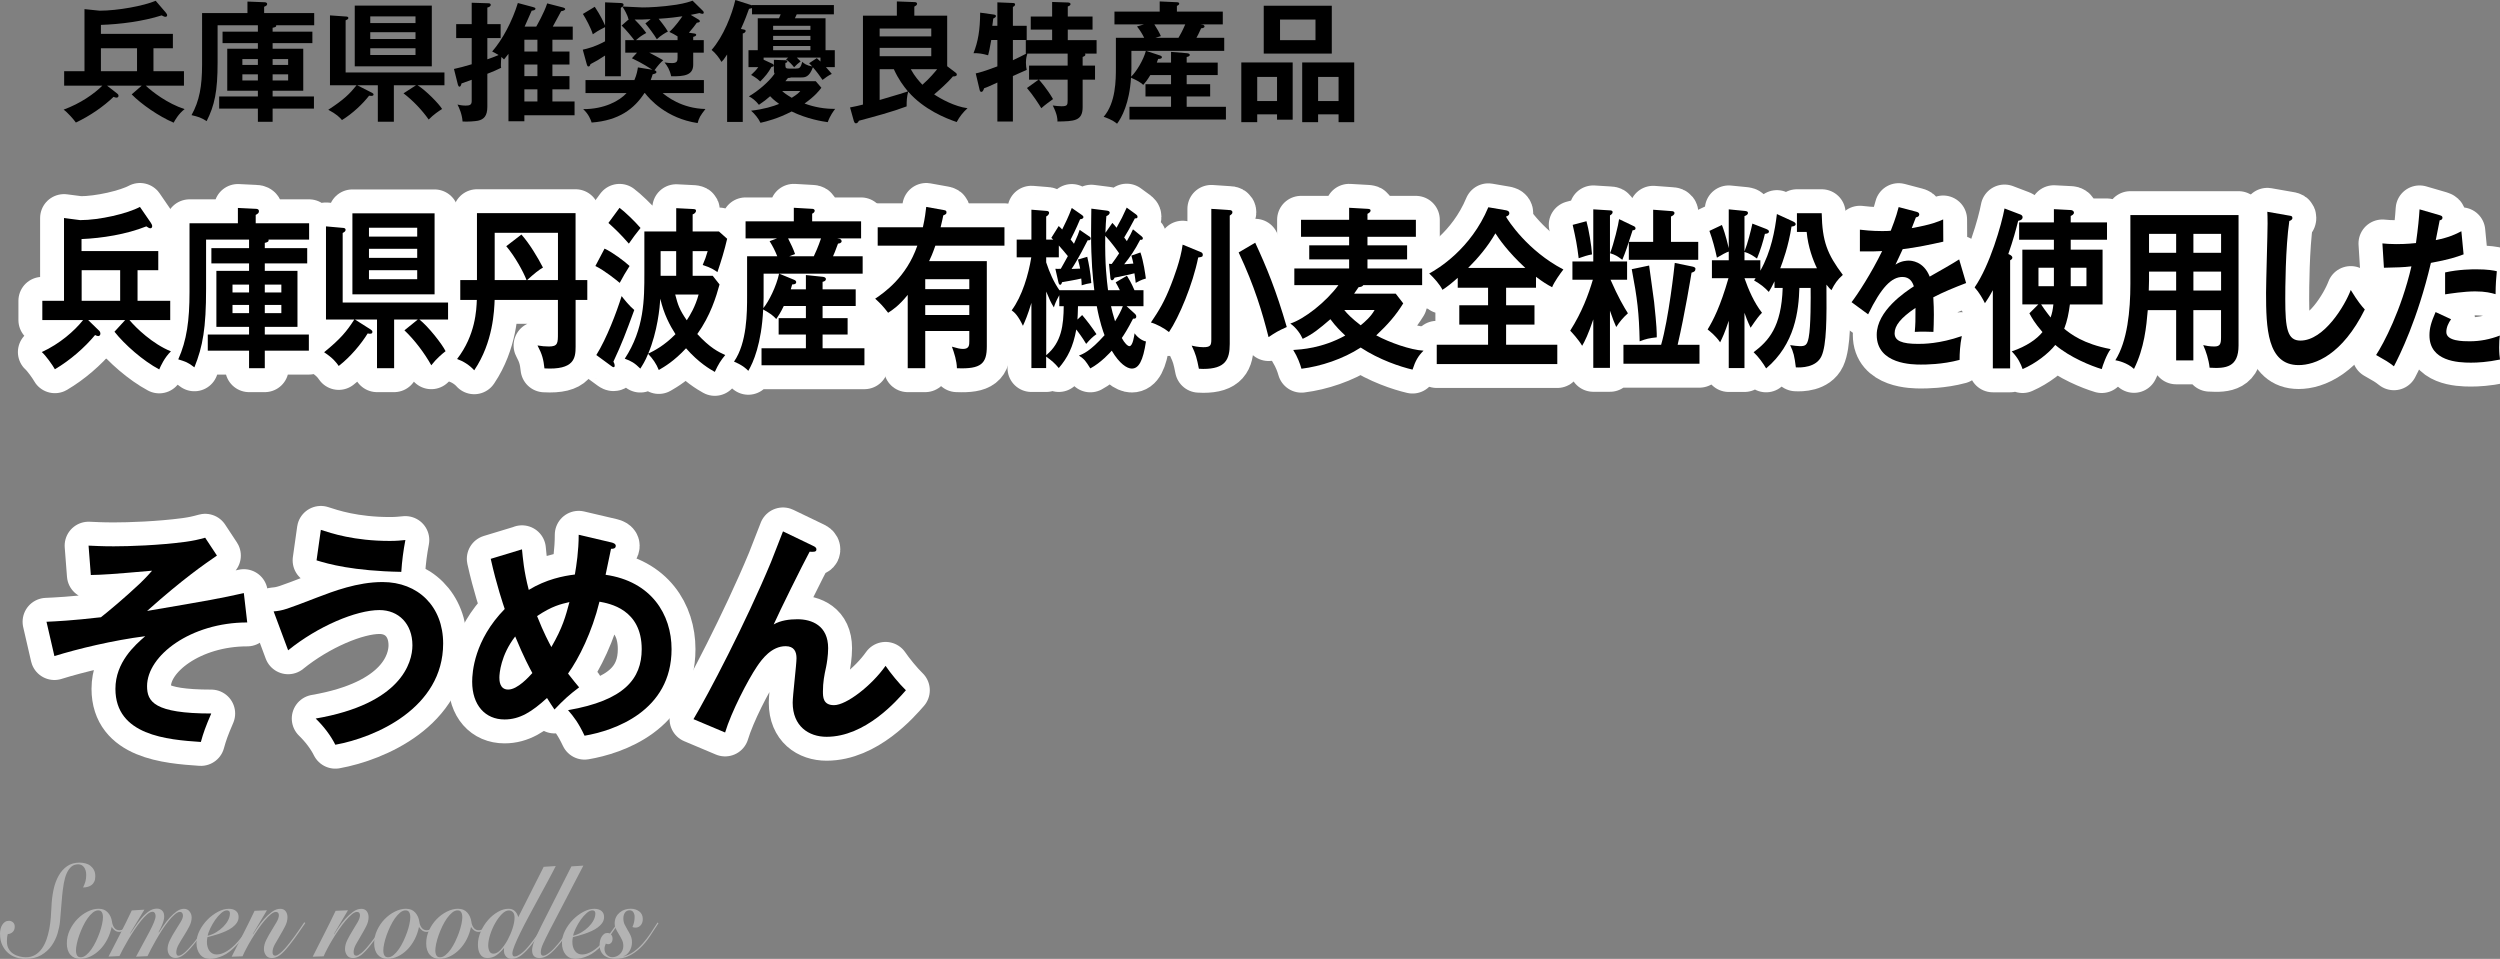 <?xml version="1.0" encoding="UTF-8"?><svg id="_レイヤー_2" xmlns="http://www.w3.org/2000/svg" width="575.26" height="220.64" viewBox="0 0 575.26 220.64"><rect x="0" y="0" width="575.26" height="220.64" fill="#808080" stroke="none"/><defs><style>.cls-1{fill:none;stroke:#fff;stroke-linecap:round;stroke-linejoin:round;stroke-width:11px;}.cls-2,.cls-3{stroke-width:0px;}.cls-3{fill:#b3b3b3;}</style></defs><g id="main"><path class="cls-2" d="m35.31,16.38h7.02v3.33h-8.79c1.44,1.38,4.98,4.11,8.94,5.4-1.38,1.05-2.22,2.55-2.52,3.12-3.45-1.47-7.44-4.26-9.66-6.51l2.31-2.01h-7.98l2.28,1.77c.18.12.36.3.36.57s-.21.42-.48.42c-.15,0-.39-.06-.66-.18-2.28,2.19-5.37,4.35-8.67,5.91-.48-.69-1.92-2.34-2.82-2.97,3.9-1.44,7.02-3.63,8.91-5.52h-8.79v-3.33h4.68V2.1l3.48.36c4.17,0,10.17-1.11,12.9-2.28l2.34,2.73c.18.21.3.42.3.6,0,.21-.15.36-.39.36s-.48-.12-.87-.33c-4.32,1.38-9.54,2.04-13.98,2.19v2.07h16.56v3.3h-4.47v5.28Zm-3.78-5.28h-8.31v5.28h8.31v-5.28Z"/><path class="cls-2" d="m62.73,7.29h9.15v2.64h-9.15v1.29h7.05v9.66h-7.05v1.32h9.51v2.79h-9.51v3.03h-3.39v-3.03h-8.91v-2.79h8.91v-1.32h-7.05v-9.66h7.05v-1.29h-8.13v-2.64h8.13v-1.47h-9.27v8.52c0,6.72-.69,9.9-2.52,13.53-1.38-.87-1.92-.99-3.48-1.38,1.83-3.27,2.43-6.69,2.43-11.64V3h10.44V.36l3.84.15c.24,0,.69.03.69.42,0,.3-.21.42-.69.63v1.44h11.52v2.82h-8.76c.09.36-.21.45-.81.57v.9Zm-3.39,6.3h-3.57v1.35h3.57v-1.35Zm0,3.51h-3.57v1.41h3.57v-1.41Zm3.39-2.16h3.57v-1.35h-3.57v1.35Zm0,3.57h3.57v-1.41h-3.57v1.41Z"/><path class="cls-2" d="m75.93,19.62V3.54l3.81.27c.24.03.42.12.42.33,0,.27-.3.39-.63.54v12h22.74v2.94h-6.18c1.92,1.2,4.89,4.23,5.64,5.46-.72.45-1.95,1.26-3.09,2.43-1.44-2.07-3.6-4.38-5.79-6.03l2.88-1.86h-5.1v8.4h-3.69v-8.4h-4.74l3.42,1.74c.21.12.33.21.33.39,0,.3-.33.39-1.02.27-1.44,1.86-3.72,4.05-6.24,5.61-.54-.63-1.23-1.35-3.15-2.37,3.6-2.34,4.92-3.66,6.51-5.64h-6.12ZM99.36,1.29v13.98h-17.73V1.29h17.73Zm-3.75,4.02v-1.53h-10.41v1.53h10.41Zm-10.41,2.1v1.56h10.41v-1.56h-10.41Zm0,3.69v1.56h10.41v-1.56h-10.41Z"/><path class="cls-2" d="m123.39,6.12c.12-.21,1.83-3.18,2.52-5.34l3.6.93c.36.09.54.24.54.36,0,.3-.45.42-.93.51-.3.57-1.62,3.03-1.92,3.54h4.59v3.03h-4.68v2.7h3.93v3h-3.93v2.67h3.93v3.03h-3.93v2.79h5.1v3.18h-11.55v1.38h-3.66v-15.51c-.57.75-.78.96-1.02,1.29-.24-.24-.36-.36-.6-.57-.06.39-.12,1.14-.12,1.77,0,.36,0,.51.06.72-.81.42-1.95.9-3.18,1.38v7.59c0,2.13-.81,2.91-2.16,3.21-.6.12-2.46.27-3.54.18-.12-1.71-.78-3.15-1.17-3.9.39.09,1.08.24,1.86.24.87,0,1.41-.12,1.41-1.02v-4.92c-1.74.63-1.95.69-2.34.84-.09.36-.21.75-.48.75-.18,0-.3-.27-.36-.48l-.9-3.6c1.38-.3,2.25-.54,4.08-1.08v-6.03h-3.57v-3.21h3.57V.63l3.84.12c.33,0,.54.12.54.36,0,.39-.51.57-.78.63v3.81h3.06v3.21h-3.06v4.89c1.68-.6,1.89-.69,2.58-.99-.69-.42-1.08-.63-1.47-.81,2.37-2.7,4.65-7.02,5.91-11.16l3.48.93c.33.09.57.18.57.36,0,.36-.45.42-.87.48-.09.24-1.29,2.94-1.62,3.66h2.67Zm-2.73,5.73h3v-2.7h-3v2.7Zm0,5.67h3v-2.67h-3v2.67Zm0,5.82h3v-2.79h-3v2.79Z"/><path class="cls-2" d="m159.57,7.68c.45.06.63.12.63.33,0,.27-.3.36-.69.48v.75h2.43v2.88h-2.43v2.76c0,2.4-1.98,2.73-5.07,2.67-.33-1.53-.9-2.4-1.53-3.18.69.09,1.14.15,1.71.15,1.17,0,1.29-.48,1.29-1.23v-1.17h-6.51c1.08.57,2.16,1.11,3.21,1.74-.66.6-1.17,1.14-2.01,2.31.18.06.45.15.45.42s-.27.36-.87.51c-.15.51-.21.69-.45,1.32h12.24v3h-9.48c.87.72,4.32,3.54,9.84,3.66-1.23,1.59-1.47,2.01-1.8,3.24-7.23-1.08-11.13-5.58-12.12-6.9h-.12c-2.34,3.6-5.82,6.3-12.15,6.78-.21-.66-.69-1.95-1.95-3.09,4.86.03,8.4-1.92,9.99-3.69h-9.45v-3h11.25c.57-1.32.69-2.19.81-2.91l3.33.54c-.39-.24-2.37-1.56-4.71-2.64l1.17-1.29h-2.7v-2.88h2.07c-.48-.66-1.95-2.46-2.91-3.36l1.68-1.47-.12-.03c-.21-.96-.99-2.31-1.38-2.85-.15.12-.24.21-.36.27v15.75h-3.63v-4.77c-1.26.84-2.28,1.44-3.36,1.98-.06.21-.15.54-.45.54-.24,0-.3-.21-.39-.48l-.93-3.39c1.17-.27,2.73-.63,5.13-1.92v-3.27c-1.59.81-2.19,1.2-2.82,1.65-.39-1.38-1.62-3.66-2.28-4.68l2.73-1.65c1.32,1.98,2.04,3.54,2.37,4.32V.54l3.48.15c.3,0,.78.03.78.45,0,.12-.09.27-.24.36.9.06,4.26.21,4.62.21,1.41,0,4.47-.12,7.77-.63,2.04-.33,3.18-.72,3.72-.93l2.37,2.34c.15.12.21.27.21.42,0,.18-.15.27-.33.27s-.42-.09-.66-.18c-.66.15-1.02.24-2.01.42l1.71,1.02c.27.15.39.33.39.45,0,.21-.3.3-.69.33-.33.48-.99,1.35-1.83,2.31l1.05.15Zm-3.66.69c-.9-.54-.99-.6-1.89-1.02,1.47-1.35,2.64-3.09,3-3.6-.99.15-2.97.42-5.46.57.33.42,1.44,1.77,2.13,2.94-.51.24-1.65.9-2.55,1.77-.57-.99-2.04-2.94-2.64-3.63l1.23-.99c-1.95.09-2.52.12-3.69.09,1.35,1.38,1.83,1.95,2.67,3.09-1.05.57-1.44.84-2.37,1.65h9.57v-.87Z"/><path class="cls-2" d="m182.04,17.82c-.18.09-.36.12-.72.12-.36.45-.45.57-.6.75h6.99l1.29,1.5c-.45.6-1.41,1.89-3.87,3.63,2.25.84,4.65,1.26,7.05,1.23-.39.51-1.2,1.59-1.71,3.06-1.14-.15-4.74-.72-8.31-2.46-3.18,1.65-5.73,2.28-7.17,2.61-.48-1.02-1.29-2.01-2.16-2.79,2.94-.33,5.13-1.02,6.45-1.56-1.26-.9-1.8-1.47-2.07-1.77-.81.72-1.38,1.17-2.58,1.98-.78-.99-1.53-1.56-2.31-1.95,1.8-1.02,4.47-3.15,5.91-5.19-.09-.18-.15-.33-.15-.84v-2.37l2.52.09c.27,0,.57.03.57.3,0,.21-.27.27-.45.33v.57c0,.63.21.72.84.72h1.59c.78,0,1.11-.15,1.44-1.56.42.39.9.81,2.31,1.08-.12-.12-.6-.66-.72-.75l1.77-1.17c.42.39.6.54.84.78v-.9h-5.43c.42.39.63.6.87.87-.75.6-.84.66-1.5,1.35-.42-.54-1.14-1.32-1.86-1.8l.48-.42h-5.64v.48l1.95.9c.21.09.39.21.39.45,0,.21-.21.27-.54.33-.78,1.38-1.29,2.01-2.58,3.33-.69-.72-1.8-1.35-2.1-1.5.72-.66,1.17-1.14,1.65-1.8h-2.25v-3.9h2.13v-7.35h4.89l.39-.9h-6.6v-1.44c-.18.06-.36.09-.69.18-.45,1.26-.96,2.64-1.86,4.62.96.18,1.08.21,1.08.45,0,.33-.39.54-.66.6v20.34h-3.6v-15.51c-.69,1.08-.96,1.38-1.29,1.71-.54-.96-1.44-2.1-2.28-2.76,2.73-3.09,4.71-8.19,5.46-11.49l3.57,1.14c.09.03.18.06.27.09v-.06h18.84v2.13h-8.55l-.42.9h7.05v7.35h2.13v3.9h-2.04c.66.72,1.02,1.17,1.35,1.56-.69.3-1.62.96-2.13,1.38-.66-.96-1.26-1.8-2.22-2.91-.84,2.34-1.89,2.34-2.7,2.34h-2.31Zm-4.14-10.95h8.58v-.93h-8.58v.93Zm8.58,1.38h-8.58v.96h8.58v-.96Zm0,2.34h-8.58v.96h8.58v-.96Zm-6.51,10.35c.45.42,1.02.87,2.22,1.56,1.35-.84,1.68-1.2,1.95-1.56h-4.17Z"/><path class="cls-2" d="m195.6,24.72c1.29-.24,2.04-.42,2.97-.66V3.6h7.8V.33l4.02.15c.27,0,.63.06.63.39,0,.3-.27.45-.63.66v2.07h7.56v11.64l1.86,1.41c.18.12.36.27.36.54,0,.3-.45.42-.9.39-1.26,1.53-3.54,3.48-4.32,4.14,1.56,1.05,4.71,2.79,7.68,3.18-.99.9-1.83,1.92-2.49,3.18-2.49-.84-7.53-2.85-11.16-6.99-.33,1.23-.36,2.13-.36,3.39-3.33,1.26-7.29,2.31-10.98,3.3-.15.27-.33.6-.69.6-.3,0-.42-.36-.48-.54l-.87-3.12Zm6.81-16.35h11.88v-1.8h-11.88v1.8Zm11.88,2.64h-11.88v1.92h11.88v-1.92Zm-11.88,12c3.93-1.14,6.12-1.83,6.51-1.98-1.02-1.23-2.19-2.79-3.24-5.1h-3.27v7.08Zm7.17-7.08c.9,1.65,1.95,2.82,2.67,3.57,1.65-1.44,2.91-2.97,3.39-3.57h-6.06Z"/><path class="cls-2" d="m238.98,18.33h-2.19v-3.24h8.88v-2.76h-9.27c-.12.39-.33,1.05-.33,2.1,0,.75.09,1.23.18,1.65-.51.24-.78.36-3.18,1.41v10.47h-3.57v-8.97c-2.13.99-2.37,1.08-3.06,1.32-.15.48-.33.84-.63.84-.27,0-.36-.3-.42-.57l-.87-3.69c.81-.18,1.8-.42,4.98-1.62v-6.06h-1.41c-.36,2.16-.57,2.94-.72,3.51-1.35-.39-2.28-.51-3.36-.48,1.05-2.7,1.5-5.28,1.53-9.33l3.03.42c.24.03.6.09.6.36,0,.24-.24.39-.63.6-.06.69-.12,1.05-.21,1.65h1.17V.54l3.57.15c.18,0,.51.03.51.33,0,.27-.27.48-.51.57v4.35h3.18v3.27h-3.18v4.65c1.29-.6,2.07-.99,3.09-1.53h-.12v-3.09h6.06v-2.43h-4.92v-3h4.92V.45l3.57.12c.21,0,.66.03.66.39,0,.27-.33.42-.63.54v2.31h5.7v3h-5.7v2.43h6.63v3.09h-2.7c.09.09.12.12.12.21,0,.3-.18.36-.63.57v1.98h2.85v3.24h-2.85v6.33c0,3.21-2.01,3.24-5.79,3.3,0-.63-.03-1.56-1.08-3.69.72.09,1.26.18,2.01.18,1.35,0,1.41-.3,1.41-1.41v-4.71h-6.6c.3.36,1.83,2.04,3.24,4.47-.39.27-2.04,1.47-2.7,2.1-.54-.9-1.89-3-3.3-4.65l2.67-1.92Z"/><path class="cls-2" d="m269.46,14.4v-2.46l3.63.3c.51.03.69.24.69.39,0,.27-.33.42-.72.48v1.29h7.14v2.88h-7.14v2.1h5.4v2.82h-5.4v2.37h9.03v2.94h-22.2v-2.94h9.57v-2.37h-5.88v-2.82h5.88v-2.1h-4.77c-.72,1.2-1.14,1.68-1.62,2.25-.78-.66-1.23-.93-2.82-1.65-.36,5.94-2.16,9.18-3.21,10.59-1.14-.96-2.64-1.44-3.09-1.59,2.82-3.24,2.82-8.52,2.82-11.34v-6.84h6.51c-.48-.96-.9-1.65-1.65-2.61l1.62-.48h-6.81v-2.94h10.41V.33l3.93.18c.24,0,.57.06.57.33,0,.21-.21.39-.54.51v1.32h10.56v2.94h-5.19l.6.09c.18.03.39.21.39.39,0,.33-.54.42-.78.42-.48,1.08-.96,2.01-1.08,2.19h6.39v3h-18l3.09,1.02c.39.12.57.24.57.45,0,.24-.24.39-.87.39-.15.42-.21.6-.3.84h3.27Zm-9.12-2.7v4.2c0,.15-.03.96-.06,1.74,1.17-1.11,2.82-3.78,3.39-5.94h-3.33Zm5.28-6.09c.57.9,1.2,1.95,1.5,2.7l-1.26.39h5.31c.21-.33.99-1.71,1.56-3.09h-7.11Z"/><path class="cls-2" d="m289.29,26.31v1.8h-3.66v-13.74h11.82v13.17h-3.6v-1.23h-4.56Zm4.56-3.06v-5.55h-4.56v5.55h4.56Zm12.6-21.93v11.01h-15.66V1.32h15.66Zm-11.91,3.18v4.74h8.16v-4.74h-8.16Zm8.76,21.81v1.8h-3.66v-13.74h11.97v13.74h-3.6v-1.8h-4.71Zm4.71-3.06v-5.55h-4.71v5.55h4.71Z"/><path class="cls-1" d="m31.68,69.21h7.49v4.44h-9.38c1.54,1.84,5.31,5.48,9.54,7.2-1.47,1.4-2.37,3.4-2.69,4.16-3.68-1.96-7.94-5.68-10.3-8.68l2.46-2.68h-8.51l2.43,2.36c.19.16.38.4.38.76s-.22.56-.51.56c-.16,0-.42-.08-.71-.24-2.43,2.92-5.73,5.8-9.25,7.88-.51-.92-2.05-3.12-3.01-3.96,4.16-1.92,7.49-4.84,9.5-7.36h-9.38v-4.44h4.99v-19.04l3.71.48c4.45,0,10.85-1.48,13.76-3.04l2.5,3.64c.19.28.32.56.32.8,0,.28-.16.48-.42.48s-.51-.16-.93-.44c-4.61,1.84-10.17,2.72-14.91,2.92v2.76h17.66v4.4h-4.77v7.04Zm-4.03-7.04h-8.86v7.04h8.86v-7.04Z"/><path class="cls-1" d="m60.93,57.09h9.76v3.52h-9.76v1.72h7.52v12.88h-7.52v1.76h10.14v3.72h-10.14v4.04h-3.62v-4.04h-9.5v-3.72h9.5v-1.76h-7.52v-12.88h7.52v-1.72h-8.67v-3.52h8.67v-1.96h-9.89v11.36c0,8.96-.74,13.2-2.69,18.04-1.47-1.16-2.05-1.32-3.71-1.84,1.95-4.36,2.59-8.92,2.59-15.52v-15.8h11.13v-3.52l4.1.2c.26,0,.74.04.74.56,0,.4-.22.56-.74.84v1.92h12.29v3.76h-9.34c.1.48-.22.6-.86.76v1.2Zm-3.62,8.4h-3.81v1.8h3.81v-1.8Zm0,4.68h-3.81v1.88h3.81v-1.88Zm3.62-2.88h3.81v-1.8h-3.81v1.8Zm0,4.76h3.81v-1.88h-3.81v1.88Z"/><path class="cls-1" d="m75.01,73.53v-21.44l4.06.36c.26.04.45.16.45.44,0,.36-.32.52-.67.72v16h24.25v3.92h-6.59c2.05,1.6,5.22,5.64,6.02,7.28-.77.6-2.08,1.68-3.29,3.24-1.54-2.76-3.84-5.84-6.18-8.04l3.07-2.48h-5.44v11.2h-3.94v-11.2h-5.06l3.65,2.32c.22.16.35.28.35.52,0,.4-.35.52-1.09.36-1.54,2.48-3.97,5.4-6.66,7.48-.58-.84-1.31-1.8-3.36-3.16,3.84-3.12,5.25-4.88,6.94-7.52h-6.53Zm24.99-24.44v18.64h-18.91v-18.64h18.91Zm-4,5.36v-2.04h-11.1v2.04h11.1Zm-11.1,2.8v2.08h11.1v-2.08h-11.1Zm0,4.92v2.08h11.1v-2.08h-11.1Z"/><path class="cls-1" d="m135.14,64.45v4.56h-2.69v10.76c0,2.64-.32,5.4-7.17,5-.22-2.04-.51-3.24-1.6-5.28.93.16,1.76.24,2.62.24,2.08,0,2.08-.8,2.08-3v-7.72h-14.56c-.1,2.4-.32,9.72-4.7,16.2-1.06-1.2-2.56-2.12-3.94-2.6,4.26-5.52,4.45-11.36,4.54-13.6h-3.81v-4.56h3.84v-15.4h22.69v15.4h2.69Zm-6.75,0v-10.88h-14.56v10.88h7.33c-.7-1.88-2.72-5.52-4.67-7.8l3.49-2.68c1.89,2.12,3.81,5.36,4.96,7.6-.93.52-1.98,1.36-3.65,2.88h7.1Z"/><path class="cls-1" d="m139.11,57.21c1.73.76,4.67,2.96,5.76,4-1.15,1.84-1.28,2.04-2.27,3.88-.77-.64-3.46-2.84-5.6-3.88l2.11-4Zm-1.89,24.48c2.37-3.8,4.64-9.76,5.82-13.56.48.64,1.79,2.28,2.91,3.2-1.92,5.24-2.85,7.72-4.8,11.88.13.24.29.56.29.96,0,.2-.1.32-.26.32s-.29-.12-.48-.24l-3.49-2.56Zm5.34-33.87c1.15.84,3.49,3.08,4.83,4.64-.99,1.2-1.92,2.48-2.69,3.6-1.89-2.16-3.01-3.24-4.7-4.76l2.56-3.48Zm21.44,15.64l1.57,2c-.77,2.8-2.08,7.16-5.12,11.4,2.94,3.2,4.86,4.12,6.43,4.84-1.06,1.28-1.54,2.04-2.4,3.88-1.06-.6-3.68-2.08-6.62-5.44-2.75,2.96-4.96,4.24-6.27,5-.54-1.4-1.44-2.68-2.46-3.72-.67,1.68-1.31,2.64-1.79,3.4-1.28-1.28-2.11-1.76-3.58-2.28,4.51-6.88,4.51-13.72,4.51-19.72v-9.56h7.33v-5.36l3.94.2c.42.04.61.08.61.4,0,.44-.45.72-.77.84v3.92h6.05l1.89,1.68c-.61,2.64-1.38,5.16-2.24,7.68-.67-.48-1.44-1.04-3.39-1.64.58-1.36.74-1.8,1.15-3.2h-3.46v5.68h4.64Zm-12.06,5.28c-.13,2.08-.64,7.52-2.78,12.64,1.31-.64,3.65-1.8,6.27-4.48-1.28-2-2.69-4.64-3.49-8.16Zm3.65-5.28v-5.68h-3.58v5.68h3.58Zm-.22,4.32c.64,2.44.96,3.44,2.66,5.92.74-1.12,1.98-3.16,2.72-5.92h-5.38Z"/><path class="cls-1" d="m185.44,66.57v-3.28l3.87.4c.54.04.74.32.74.52,0,.36-.35.56-.77.64v1.72h7.62v3.84h-7.62v2.8h5.76v3.76h-5.76v3.16h9.63v3.92h-23.68v-3.92h10.21v-3.16h-6.27v-3.76h6.27v-2.8h-5.09c-.77,1.6-1.22,2.24-1.73,3-.83-.88-1.31-1.24-3.01-2.2-.38,7.92-2.3,12.24-3.42,14.12-1.21-1.28-2.82-1.92-3.29-2.12,3.01-4.32,3.01-11.36,3.01-15.12v-9.12h6.94c-.51-1.28-.96-2.2-1.76-3.48l1.73-.64h-7.26v-3.92h11.1v-3.12l4.19.24c.26,0,.61.08.61.44,0,.28-.22.52-.58.68v1.76h11.26v3.92h-5.54l.64.12c.19.04.42.28.42.52,0,.44-.58.56-.83.56-.51,1.44-1.02,2.68-1.15,2.92h6.82v4h-19.2l3.3,1.36c.42.16.61.32.61.6,0,.32-.26.52-.93.52-.16.56-.22.8-.32,1.12h3.49Zm-9.73-3.6v5.6c0,.2-.03,1.28-.06,2.32,1.25-1.48,3.01-5.04,3.62-7.92h-3.55Zm5.63-8.12c.61,1.2,1.28,2.6,1.6,3.6l-1.34.52h5.66c.22-.44,1.06-2.28,1.66-4.12h-7.58Z"/><path class="cls-1" d="m217.12,48.33c.45.08.67.12.67.52s-.13.44-.74.72c-.13.64-.22,1.12-.61,2.72h14.69v4.24h-15.9c-.64,1.84-1.09,2.84-1.44,3.56h13.28v19.6c0,3.96-1.28,5.28-6.88,5.04-.03-1.68-.61-3.48-1.15-4.96,1.22.36,1.89.52,2.56.52,1.44,0,1.44-.92,1.44-1.8v-2.32h-10.14v8.56h-4.03v-16.88c-2.08,2.56-3.46,3.44-4.51,4.12-1.18-1.52-1.7-2.08-2.98-3.24,2.02-1.36,7.17-4.88,9.7-12.2h-9.12v-4.24h10.4c.48-2.12.64-3.6.77-4.68l4,.72Zm5.92,18.2v-2.28h-10.14v2.28h10.14Zm-10.14,3.68v2.28h10.14v-2.28h-10.14Z"/><path class="cls-1" d="m250.56,54.33c.22.16.42.28.42.56,0,.36-.26.44-.7.4-.26.52-2.37,4.68-3.71,6.6.35,0,1.54-.04,1.98-.08-.13-.64-.16-.8-.51-2.08l2.14-.64c.32,1.36.77,3.64.93,6.04-.83.12-1.31.24-2.21.52,0-.24-.06-1.36-.1-1.56-1.28.32-3.78.72-4.42.84-.1.36-.22.6-.42.6-.26,0-.35-.32-.42-.6l-.7-3.08c.26,0,.86.04,1.25,0,.35-.64.77-1.32,1.63-2.92-.67-.84-1.38-1.64-2.08-2.44v2.72h-2.91v1.16c.8,2.4,1.7,4.48,3.04,6.4h8.03c-.35-2.88-.74-6.72-.74-13.12,0-2.32.06-4.72.06-5.64l3.46.44c.35.04.77.12.77.48s-.38.64-.77.8c-.1,1.12-.16,2.12-.22,3.84l1.6-2.28c.48.48.64.72.96,1.12,1.02-1.8,1.54-2.84,2.34-4.64l2.14,1.56c.16.12.35.28.35.56,0,.36-.26.36-.61.36-1.09,2.08-1.7,3.16-2.46,4.4.29.36.45.6.61.84.74-1.28,1.12-2.04,1.41-2.72l1.98,1.6c.19.16.29.28.29.48,0,.36-.35.36-.61.32-1.22,2.36-2.27,3.88-3.68,5.64.26,0,1.15-.08,2.11-.16-.1-.44-.19-.92-.45-1.84l2.08-.72c.74,2.16,1.09,4.88,1.25,6-.99.24-1.89.76-2.34,1-.06-.56-.1-.96-.29-2.2-.71.2-3.87.88-4.58,1-.13.36-.35.6-.58.6-.29,0-.35-.32-.38-.6l-.32-3.2c.1.04.51.04.64.04.58-.76,1.18-1.64,1.7-2.44-.26-.4-1.86-2.64-3.2-4.04-.1,6.76.35,10.12.64,12.52h2.72c-.42-.84-.64-1.24-.96-1.8l2.59-1.52c.38.6,1.02,1.64,1.73,3.32h2.08v3.68h-3.9l1.89,1.72c.1.08.35.32.35.64,0,.48-.35.56-.74.52-1.22,2.36-2.05,3.68-2.59,4.44.61,1.16,1.34,1.88,1.76,1.88.77,0,1.09-2.36,1.18-2.96.7,1,1.79,1.72,2.62,1.88-.67,4.48-1.66,6.24-3.26,6.24-1.09,0-2.85-1.12-4.61-4.12-.32.36-2.46,2.76-4.93,4.08-1.12-1.76-1.28-2.04-2.62-2.96.93-.36,2.53-.92,5.89-4.68-.29-.72-1.12-3.04-1.79-6.68h-4.32c-.03,1.8-.1,2.56-.13,3.08l1.09-1.04c1.02,1.2,2.34,2.92,3.29,4.4-.96.68-1.38,1.12-2.37,2.24-.86-1.48-1.95-2.88-2.27-3.32-.74,4.08-2.02,6.52-4.03,8.88-.93-1.12-1.63-1.72-2.91-2.64v2.64h-3.39v-15c-.86,2.84-1.44,4.16-1.95,5.28-1.12-2.36-1.92-3.08-2.59-3.56,2.43-3.28,3.87-8.24,4.51-12.2h-3.36v-4.08h3.39v-6.88l3.46.28c.16,0,.61.04.61.44s-.42.72-.67.84v5.32h1.63l-.45-.4,1.7-2.72c.35.32.48.44.8.8.64-1.28,1.47-2.96,2.21-4.96l2.3,1.6c.22.16.38.28.38.52,0,.28-.32.44-.77.48-.93,2.24-1.89,4.12-2.18,4.68.16.16.26.28.77.96.9-2,1.06-2.4,1.31-3.2l2.11,1.44Zm-9.82,27.4c3.58-2.96,3.97-6.96,4.03-11.28h-1.02v-2.52c-.86,1.56-.99,2-1.25,2.8-.71-1.12-1.06-1.96-1.76-3.64v14.64Zm14.91-11.28c.16.76.48,2.08.93,3.48.77-1.24,1.41-2.44,1.79-3.48h-2.72Z"/><path class="cls-1" d="m276.32,58.01c.19.08.45.24.45.6,0,.48-.19.52-1.06.64-1.25,6.24-4.42,13.76-6.72,17.16-1.06-.88-2.94-1.88-4.16-2.2,1.89-2.8,3.1-4.76,4.64-8.72.54-1.4,2.21-5.68,2.66-9.2l4.19,1.72Zm6.56-9.68c.29,0,.7.08.7.52,0,.32-.16.44-.61.76v29.52c0,3.6-.99,5.76-6.11,5.76-.42,0-.7-.04-.99-.04-.48-2.44-.7-3.32-1.66-5.32,1.44.36,2.56.36,2.66.36,1.66,0,1.86-.4,1.86-1.8v-30.03l4.16.28Zm5.95,7.52c2.66,5.72,4.83,11.04,7.26,19.4-1.92.84-2.56,1.24-4.19,2.32-1.41-5.56-3.17-11.6-6.88-19.48l3.81-2.24Z"/><path class="cls-1" d="m297.83,65.61v-3.84h12.61v-2.08h-9.18v-3.24h9.18v-1.96h-11.07v-3.92h11.07v-2.76l4.22.24c.38.04.71.04.71.4,0,.24-.13.44-.71.76v1.36h11.14v3.92h-11.14v1.96h9.12v3.24h-9.12v2.08h12.58v3.84h-13.54c-.22.32-.45.4-1.09.48-.51.72-.74,1.08-1.02,1.48h9.57l1.73,2.24c-1.76,2.84-3.58,4.88-6.21,7.36,3.04,1.64,7.9,3.36,10.88,3.52-1.25,1.24-1.86,2.32-2.53,4.36-2.75-.64-7.62-2.24-11.93-5.08-4.06,2.64-9.15,4.32-13.63,4.88-.29-1.04-.86-2.68-1.89-4.32,1.79-.12,6.59-.36,11.97-3.32-1.09-1.04-2.05-1.92-3.42-3.76-2.56,2.2-4,3.4-6.37,4.52-.51-1.12-1.47-2.56-2.85-3.52,3.23-1.04,8.22-4.96,11.07-8.84h-10.14Zm11.49,5.72c.61.8,1.79,2,3.78,3.52.99-.8,2.4-2.04,3.2-3.52h-6.98Z"/><path class="cls-1" d="m346.56,70.25h6.53v4.44h-6.53v4.64h11.78v4.44h-27.74v-4.44h11.81v-4.64h-6.62v-4.44h6.62v-4.04h-6.98v-2.28c-1.34,1.2-2.5,2.12-3.52,2.76-.51-1.12-1.95-2.76-3.04-3.76,1.95-1.04,9.57-5.6,13.6-15.24l3.97.68c.19.04.86.12.86.68,0,.48-.38.64-.77.8.45.84,4.93,7.84,13.21,12.16-.64.8-2.18,2.96-2.59,4.08-1.09-.56-2.18-1.24-3.71-2.4v2.52h-6.88v4.04Zm4.42-8.6c-4.03-3.72-6.05-6.68-6.88-7.96-1.76,3.04-3.94,5.64-6.27,7.96h13.15Z"/><path class="cls-1" d="m370.46,84.65h-3.84v-11.16c-1.12,3.36-1.95,5.04-2.56,6.08-.86-1.48-2.4-3.12-2.75-3.48,2.72-4.28,4.22-8.36,5.21-11.72h-4.7v-4.2h4.8v-12l3.87.24c.19,0,.58.04.58.4s-.29.56-.61.76v10.6h3.94v4.2h-3.81c1.73,3.96,3.04,6.2,4,7.72-1.12,1-1.95,2-2.69,3.16-.42-.92-.8-1.88-1.44-3.76v13.16Zm-5.41-33.75c.51,1.76,1.18,5.72,1.28,7.64-.83.12-2.21.56-3.07.88-.38-3.08-.64-4.4-1.38-7.68l3.17-.84Zm10.78,1.08c.26.12.51.24.51.56,0,.4-.42.44-.67.44-1.25,3.88-1.54,4.8-2.37,6.8-1.18-.88-1.57-1.12-2.82-1.52.86-2.12,1.95-6.68,2.08-7.84l3.26,1.56Zm15.23,27.36v4.36h-17.5v-4.36h8.67c1.73-5.96,3.04-17.72,3.14-18.84l3.9.8c.35.08.86.16.86.56,0,.52-.32.72-.9.88-.1.6-1.54,9.52-3.2,16.6h5.02Zm-.29-23.68v4.12h-15.97v-4.12h5.6v-7.4l4.29.32c.13,0,.61.04.61.44,0,.44-.48.64-.8.8v5.84h6.27Zm-11.3,5.44c.16,1.32,1.02,7.2,1.15,8.4.61,5.72.61,7,.61,8.12-1.76.2-2.37.32-3.94.92-.13-6.48-.54-9.88-1.82-16.6l4-.84Z"/><path class="cls-1" d="m408.32,66.25v-1.52c-.58,1.24-.96,1.84-1.31,2.44-1.12-1.16-1.76-1.68-3.39-2.64.19-.28.26-.36.35-.52h-2.56c.96,2.72,2.18,5.56,4.03,7.96-.74.76-1.12,1.24-2.62,3.44-.7-1.44-1.22-2.84-1.41-3.44v12.72h-3.62v-10.88c-.96,2.88-1.41,3.8-1.98,4.96-.96-1.44-2.37-2.56-2.88-2.96,1.31-2.16,2.91-5.24,4.8-11.8h-3.81v-4.12h3.87v-2c-.48.12-1.66.76-2.72,1.4-.45-2.08-1.02-4.24-1.73-6.16l2.88-1.36c.32.84.83,2.2,1.57,5.32v-8.92l3.65.36c.26.04.77.04.77.48,0,.36-.38.56-.8.72v8.12c.74-1.88,1.44-4.6,1.82-6.4l3.2,1.24c.16.08.61.24.61.56,0,.44-.48.52-.93.56-.35,1.56-1.09,3.96-1.82,5.68-.96-.68-1.76-1.2-2.88-1.52v1.92h3.65v2.4c2.5-4.44,3.36-9.28,3.81-13.04l3.49,1.6c.51.24.83.4.83.72,0,.36-.42.52-.96.56-.7,4.56-2.02,8.12-2.59,9.6h8.45c-.9-1.84-2.05-4.88-2.37-8.36h-2.24v-4.32h5.7c.13,6.48,1.25,9.4,4.86,14.2-1.25,1.12-1.86,2-2.62,3.52-.38-.36-.64-.6-1.15-1.28.06,7.68.06,13.88-1.15,16.48-1.21,2.6-4.67,2.64-5.89,2.56-.32-2.56-.51-3.44-1.31-5.12.8.12,1.76.24,2.21.24,1.28,0,1.7-.2,2.05-1.96.51-2.52.48-9.36.45-11.44h-2.59c-.16,5.24-.99,12.92-7.65,18.52-.64-1.12-1.82-2.76-2.88-3.72,3.42-2.6,6.4-5.76,6.69-14.8h-1.86Z"/><path class="cls-1" d="m440.99,48.73c.22.08.64.16.64.64,0,.36-.35.6-.77.64-.35.96-.58,1.52-.96,2.48,4.54-.8,6.18-1.52,7.23-2l.03,5.12c-3.04.68-6.24,1.36-9.34,1.72-.38.88-1.12,2.36-1.66,3.56,1.34-.92,2.75-.92,3.04-.92.51,0,3.42.08,4.83,3.68,2.27-1.28,5.44-3.08,6.78-3.96l1.6,5.44c-2.82,1.08-5.25,2.08-7.55,3.28.1,1.56.13,2.96.13,4,0,1.76-.06,2.96-.1,3.96-.22,0-2.82-.12-4.29,0,.16-2.04.16-2.4.16-5.52-3.49,2.36-4.8,4.12-4.8,5.84s1.63,2.44,5.41,2.44c1.15,0,4.9,0,10.05-1.8-.42,2.08-.51,3.96-.51,5.48-3.97,1.08-7.94,1.08-8.89,1.08-1.79,0-10.18,0-10.18-6.84,0-5.56,6.59-9.88,8.54-11.16-.29-.96-.93-2.16-2.62-2.16-2.5,0-4.86,2.36-7.9,8.6l-3.81-2.8c1.38-1.76,4.64-6.8,7.04-11.76-1.57.08-2.53.12-5.12.08v-5c.74.08,2.66.32,5.15.32,1.15,0,1.63-.04,1.95-.08.19-.48,1.25-3.12,1.82-5.44l4.1,1.08Z"/><path class="cls-1" d="m462.53,84.77h-3.97v-18c-.83,1.56-1.34,2.28-1.82,3-.42-.88-1.34-2.52-2.37-3.64,3.49-5.04,6.21-14.48,6.88-18.16l3.68,1.4c.22.08.48.28.48.6,0,.68-.8.8-1.02.84-.51,2.04-1.12,4.36-2.27,7.64.38.16.93.4.93.84,0,.28-.22.44-.51.6v24.88Zm6.5-14.72h-3.68v-12.6h7.26v-2.28h-8v-4h8v-3.04l3.87.2c.29,0,.74.2.74.6s-.45.64-.74.76v1.48h8.35v4h-8.35v2.28h7.33v12.6h-7.52c-.26,2-.61,3.8-1.31,5.6,1.44,1.16,4.35,3.48,10.69,4.68-.93,1.2-1.86,3.84-2.05,4.6-2.43-.72-7.3-2.68-10.69-5.56-1.6,2-4.48,4.24-7.52,5.56-.42-1.2-1.02-2.56-2.5-4.08,3.46-1.16,5.82-2.88,7.07-4.44-1.82-2.12-2.43-3.24-3.01-4.32l2.05-2.04Zm3.58-4.2v-4.24h-3.55v4.24h3.55Zm-2.94,4.2c.96,1.48,2.02,2.76,2.18,3,.35-.96.51-1.76.64-3h-2.81Zm6.81-8.44v4.24h3.62v-4.24h-3.62Z"/><path class="cls-1" d="m504.71,82.93h-3.97v-11.56h-6.53c-.32,3.76-.77,8.68-3.17,13.52-1.54-1.44-3.78-1.92-4.29-2,2.78-4.4,3.46-11.4,3.46-17.56v-15.84h24.89v30c0,5-2.88,5.36-6.66,5.12-.19-1.84-.83-3.8-1.47-5.2.51.12,1.47.32,2.53.32,1.38,0,1.57-.6,1.57-2.16v-6.2h-6.37v11.56Zm-3.97-20.44h-6.24v2.08c0,.72-.03,1.6-.06,2.28h6.3v-4.36Zm0-8.68h-6.24v4.36h6.24v-4.36Zm3.97,4.36h6.37v-4.36h-6.37v4.36Zm0,8.68h6.37v-4.36h-6.37v4.36Z"/><path class="cls-1" d="m526.75,49.61c.51.08.74.12.74.56,0,.4-.45.6-.71.68-.9,6.2-.93,15.8-.93,17.96,0,6.88.51,9.56,3.49,9.56,5.44,0,10.27-8.12,11.58-11.64,1.66,2.72,2.56,3.76,3.23,4.48-5.21,10.48-11.46,12.8-15.23,12.8-7.26,0-7.49-8.64-7.49-16.64,0-2.52.35-13.64.35-15.92,0-1.64-.03-1.92-.06-2.72l5.02.88Z"/><path class="cls-1" d="m561.41,49.53c.45.12.61.28.61.56,0,.08,0,.52-.64.6-.16.72-.77,3.92-.9,4.56,3.17-.64,4.58-1.36,5.89-2.04l.51,5.32c-1.7.64-3.39,1.2-7.52,1.96-3.07,13.08-7.26,21.4-8.51,23.8-1.31-1.04-1.86-1.32-4.1-2.6,1.73-2.64,5.79-10.32,8.13-20.4-1.95.24-3.33.24-6.33.32l-.35-5.6c.8.08,1.79.16,3.14.16.61,0,2.4,0,4.58-.24.51-3.6.7-5.76.83-7.76l4.67,1.36Zm2.59,23.92c-.58.84-1.09,1.84-1.09,2.96,0,2.12,3.9,2.12,5.38,2.12,2.4,0,4.64-.44,6.94-1.32-.1.68-.16,1.56-.16,2.72,0,1.28.1,2.12.19,2.8-2.88.6-5.18.72-6.69.72-3.01,0-9.54-.32-9.54-6.28,0-1.64.38-3,1.41-5.36l3.55,1.64Zm-1.38-10.76c3.17-.72,6.37-.72,7.17-.72,2.75,0,4.06.28,4.74.44-.16,1.6-.26,2.92-.29,5.28-1.02-.28-2.27-.64-4.7-.64-2.56,0-5.82.52-6.91.68v-5.04Z"/><path class="cls-2" d="m31.68,69.21h7.49v4.44h-9.38c1.54,1.84,5.31,5.48,9.54,7.2-1.47,1.4-2.37,3.4-2.69,4.16-3.68-1.96-7.94-5.68-10.3-8.68l2.46-2.68h-8.51l2.43,2.36c.19.16.38.4.38.76s-.22.56-.51.56c-.16,0-.42-.08-.71-.24-2.43,2.92-5.73,5.8-9.25,7.88-.51-.92-2.05-3.12-3.01-3.96,4.16-1.92,7.49-4.84,9.5-7.36h-9.38v-4.44h4.99v-19.04l3.71.48c4.45,0,10.85-1.48,13.76-3.04l2.5,3.64c.19.28.32.56.32.8,0,.28-.16.48-.42.48s-.51-.16-.93-.44c-4.61,1.84-10.17,2.72-14.91,2.92v2.76h17.66v4.4h-4.77v7.04Zm-4.03-7.04h-8.86v7.04h8.86v-7.04Z"/><path class="cls-2" d="m60.93,57.09h9.76v3.52h-9.76v1.72h7.52v12.88h-7.52v1.76h10.14v3.72h-10.14v4.04h-3.62v-4.04h-9.5v-3.72h9.5v-1.76h-7.52v-12.88h7.52v-1.72h-8.67v-3.52h8.67v-1.96h-9.89v11.36c0,8.96-.74,13.2-2.69,18.04-1.47-1.16-2.05-1.32-3.71-1.84,1.95-4.36,2.59-8.92,2.59-15.52v-15.8h11.13v-3.52l4.1.2c.26,0,.74.04.74.56,0,.4-.22.56-.74.84v1.92h12.29v3.76h-9.34c.1.48-.22.6-.86.76v1.2Zm-3.62,8.4h-3.81v1.8h3.81v-1.8Zm0,4.68h-3.81v1.88h3.81v-1.88Zm3.62-2.88h3.81v-1.8h-3.81v1.8Zm0,4.76h3.81v-1.88h-3.81v1.88Z"/><path class="cls-2" d="m75.01,73.53v-21.44l4.06.36c.26.04.45.16.45.44,0,.36-.32.52-.67.72v16h24.25v3.92h-6.59c2.05,1.6,5.22,5.64,6.02,7.28-.77.6-2.08,1.68-3.29,3.24-1.54-2.76-3.84-5.84-6.18-8.04l3.07-2.48h-5.44v11.2h-3.94v-11.2h-5.06l3.65,2.32c.22.16.35.28.35.52,0,.4-.35.52-1.09.36-1.54,2.48-3.97,5.4-6.66,7.48-.58-.84-1.31-1.8-3.36-3.16,3.84-3.12,5.25-4.88,6.94-7.52h-6.53Zm24.99-24.44v18.64h-18.91v-18.64h18.91Zm-4,5.36v-2.04h-11.1v2.04h11.1Zm-11.1,2.8v2.08h11.1v-2.08h-11.1Zm0,4.92v2.08h11.1v-2.08h-11.1Z"/><path class="cls-2" d="m135.14,64.45v4.56h-2.69v10.76c0,2.64-.32,5.4-7.17,5-.22-2.04-.51-3.24-1.6-5.28.93.16,1.76.24,2.62.24,2.08,0,2.08-.8,2.08-3v-7.72h-14.56c-.1,2.4-.32,9.72-4.7,16.2-1.06-1.2-2.56-2.12-3.94-2.6,4.26-5.52,4.45-11.36,4.54-13.6h-3.81v-4.56h3.84v-15.4h22.69v15.4h2.69Zm-6.75,0v-10.88h-14.56v10.88h7.33c-.7-1.88-2.72-5.52-4.67-7.8l3.49-2.68c1.89,2.12,3.81,5.36,4.96,7.6-.93.52-1.98,1.36-3.65,2.88h7.1Z"/><path class="cls-2" d="m139.11,57.21c1.73.76,4.67,2.96,5.76,4-1.15,1.84-1.28,2.04-2.27,3.88-.77-.64-3.46-2.84-5.6-3.88l2.11-4Zm-1.89,24.48c2.37-3.8,4.64-9.76,5.82-13.56.48.64,1.79,2.28,2.91,3.2-1.92,5.24-2.85,7.72-4.8,11.88.13.24.29.56.29.96,0,.2-.1.32-.26.32s-.29-.12-.48-.24l-3.49-2.56Zm5.34-33.87c1.15.84,3.49,3.08,4.83,4.64-.99,1.2-1.92,2.48-2.69,3.6-1.89-2.16-3.01-3.24-4.7-4.76l2.56-3.48Zm21.44,15.64l1.57,2c-.77,2.8-2.08,7.16-5.12,11.4,2.94,3.2,4.86,4.12,6.43,4.84-1.06,1.28-1.54,2.04-2.4,3.88-1.06-.6-3.68-2.08-6.62-5.44-2.75,2.96-4.96,4.24-6.27,5-.54-1.4-1.44-2.68-2.46-3.72-.67,1.68-1.31,2.64-1.79,3.4-1.28-1.28-2.11-1.76-3.58-2.28,4.51-6.88,4.51-13.72,4.51-19.72v-9.56h7.33v-5.36l3.94.2c.42.04.61.08.61.4,0,.44-.45.72-.77.84v3.92h6.05l1.89,1.68c-.61,2.64-1.38,5.16-2.24,7.68-.67-.48-1.44-1.04-3.39-1.64.58-1.36.74-1.8,1.15-3.2h-3.46v5.68h4.64Zm-12.06,5.28c-.13,2.08-.64,7.52-2.78,12.64,1.31-.64,3.65-1.8,6.27-4.48-1.28-2-2.69-4.64-3.49-8.16Zm3.65-5.28v-5.68h-3.58v5.68h3.58Zm-.22,4.32c.64,2.44.96,3.44,2.66,5.92.74-1.12,1.98-3.16,2.72-5.92h-5.38Z"/><path class="cls-2" d="m185.44,66.57v-3.28l3.87.4c.54.04.74.32.74.52,0,.36-.35.56-.77.64v1.72h7.62v3.84h-7.62v2.8h5.76v3.76h-5.76v3.16h9.63v3.92h-23.68v-3.92h10.21v-3.16h-6.27v-3.76h6.27v-2.8h-5.09c-.77,1.6-1.22,2.24-1.73,3-.83-.88-1.31-1.24-3.01-2.2-.38,7.92-2.3,12.24-3.42,14.12-1.21-1.28-2.82-1.92-3.29-2.12,3.01-4.32,3.01-11.36,3.01-15.12v-9.12h6.94c-.51-1.28-.96-2.2-1.76-3.48l1.73-.64h-7.26v-3.92h11.1v-3.12l4.19.24c.26,0,.61.08.61.44,0,.28-.22.52-.58.68v1.76h11.26v3.92h-5.54l.64.12c.19.04.42.28.42.52,0,.44-.58.56-.83.56-.51,1.44-1.02,2.68-1.15,2.92h6.82v4h-19.2l3.3,1.36c.42.16.61.32.61.6,0,.32-.26.52-.93.52-.16.56-.22.8-.32,1.12h3.49Zm-9.73-3.6v5.6c0,.2-.03,1.28-.06,2.32,1.25-1.48,3.01-5.04,3.62-7.92h-3.55Zm5.63-8.12c.61,1.2,1.28,2.6,1.6,3.6l-1.34.52h5.66c.22-.44,1.06-2.28,1.66-4.12h-7.58Z"/><path class="cls-2" d="m217.12,48.33c.45.08.67.12.67.52s-.13.44-.74.72c-.13.64-.22,1.12-.61,2.72h14.69v4.24h-15.9c-.64,1.84-1.09,2.84-1.44,3.56h13.28v19.6c0,3.96-1.28,5.28-6.88,5.04-.03-1.68-.61-3.48-1.15-4.96,1.22.36,1.89.52,2.56.52,1.44,0,1.44-.92,1.44-1.8v-2.32h-10.14v8.56h-4.03v-16.88c-2.08,2.56-3.46,3.44-4.51,4.12-1.18-1.52-1.7-2.08-2.98-3.24,2.02-1.36,7.17-4.88,9.7-12.2h-9.12v-4.24h10.4c.48-2.12.64-3.6.77-4.68l4,.72Zm5.92,18.2v-2.28h-10.14v2.28h10.14Zm-10.14,3.68v2.28h10.14v-2.28h-10.14Z"/><path class="cls-2" d="m250.56,54.33c.22.16.42.28.42.56,0,.36-.26.44-.7.4-.26.52-2.37,4.68-3.71,6.6.35,0,1.54-.04,1.98-.08-.13-.64-.16-.8-.51-2.08l2.14-.64c.32,1.36.77,3.64.93,6.04-.83.12-1.31.24-2.21.52,0-.24-.06-1.36-.1-1.56-1.28.32-3.78.72-4.42.84-.1.36-.22.6-.42.6-.26,0-.35-.32-.42-.6l-.7-3.08c.26,0,.86.04,1.25,0,.35-.64.77-1.32,1.63-2.92-.67-.84-1.38-1.64-2.08-2.44v2.72h-2.91v1.16c.8,2.4,1.7,4.48,3.04,6.4h8.03c-.35-2.88-.74-6.72-.74-13.12,0-2.32.06-4.72.06-5.64l3.46.44c.35.04.77.12.77.48s-.38.64-.77.8c-.1,1.12-.16,2.12-.22,3.84l1.6-2.28c.48.48.64.72.96,1.12,1.02-1.8,1.54-2.84,2.34-4.64l2.14,1.56c.16.12.35.28.35.56,0,.36-.26.36-.61.36-1.09,2.08-1.7,3.16-2.46,4.4.29.36.45.6.61.84.74-1.28,1.12-2.04,1.41-2.72l1.98,1.6c.19.16.29.28.29.48,0,.36-.35.36-.61.32-1.22,2.36-2.27,3.88-3.68,5.64.26,0,1.15-.08,2.11-.16-.1-.44-.19-.92-.45-1.84l2.08-.72c.74,2.16,1.09,4.88,1.25,6-.99.24-1.89.76-2.34,1-.06-.56-.1-.96-.29-2.2-.71.2-3.87.88-4.58,1-.13.36-.35.6-.58.6-.29,0-.35-.32-.38-.6l-.32-3.2c.1.04.51.04.64.04.58-.76,1.18-1.64,1.7-2.44-.26-.4-1.86-2.64-3.2-4.04-.1,6.76.35,10.12.64,12.52h2.72c-.42-.84-.64-1.24-.96-1.8l2.59-1.52c.38.6,1.02,1.64,1.73,3.32h2.08v3.68h-3.9l1.89,1.72c.1.08.35.32.35.64,0,.48-.35.56-.74.52-1.22,2.36-2.05,3.68-2.59,4.44.61,1.16,1.34,1.88,1.76,1.88.77,0,1.09-2.36,1.18-2.96.7,1,1.79,1.72,2.62,1.88-.67,4.48-1.66,6.24-3.26,6.24-1.09,0-2.85-1.12-4.61-4.12-.32.36-2.46,2.76-4.93,4.08-1.12-1.76-1.28-2.04-2.62-2.96.93-.36,2.53-.92,5.89-4.68-.29-.72-1.12-3.04-1.79-6.68h-4.32c-.03,1.8-.1,2.56-.13,3.08l1.09-1.04c1.02,1.2,2.34,2.92,3.29,4.4-.96.68-1.38,1.12-2.37,2.24-.86-1.48-1.95-2.88-2.27-3.32-.74,4.08-2.02,6.52-4.03,8.88-.93-1.12-1.63-1.72-2.91-2.64v2.64h-3.39v-15c-.86,2.84-1.44,4.16-1.95,5.28-1.12-2.36-1.92-3.08-2.59-3.56,2.43-3.28,3.87-8.24,4.51-12.2h-3.36v-4.08h3.39v-6.88l3.46.28c.16,0,.61.04.61.44s-.42.72-.67.84v5.32h1.63l-.45-.4,1.7-2.72c.35.32.48.44.8.8.64-1.28,1.47-2.96,2.21-4.96l2.3,1.6c.22.16.38.28.38.52,0,.28-.32.44-.77.48-.93,2.24-1.89,4.12-2.18,4.68.16.16.26.28.77.96.9-2,1.06-2.4,1.31-3.2l2.11,1.44Zm-9.82,27.4c3.58-2.96,3.97-6.96,4.03-11.28h-1.02v-2.52c-.86,1.56-.99,2-1.25,2.8-.71-1.12-1.06-1.96-1.76-3.64v14.64Zm14.91-11.28c.16.76.48,2.08.93,3.48.77-1.24,1.41-2.44,1.79-3.48h-2.72Z"/><path class="cls-2" d="m276.32,58.01c.19.08.45.24.45.6,0,.48-.19.52-1.06.64-1.25,6.24-4.42,13.76-6.72,17.16-1.06-.88-2.94-1.88-4.16-2.2,1.89-2.8,3.1-4.76,4.64-8.72.54-1.4,2.21-5.68,2.66-9.2l4.19,1.72Zm6.56-9.68c.29,0,.7.08.7.52,0,.32-.16.44-.61.76v29.52c0,3.6-.99,5.76-6.11,5.76-.42,0-.7-.04-.99-.04-.48-2.44-.7-3.32-1.66-5.32,1.44.36,2.56.36,2.66.36,1.66,0,1.86-.4,1.86-1.8v-30.03l4.16.28Zm5.95,7.52c2.66,5.72,4.83,11.04,7.26,19.4-1.92.84-2.56,1.24-4.19,2.32-1.41-5.56-3.17-11.6-6.88-19.48l3.81-2.24Z"/><path class="cls-2" d="m297.83,65.61v-3.84h12.61v-2.08h-9.18v-3.24h9.18v-1.96h-11.07v-3.92h11.07v-2.76l4.22.24c.38.04.71.04.71.4,0,.24-.13.44-.71.76v1.36h11.14v3.92h-11.14v1.96h9.12v3.24h-9.12v2.08h12.58v3.84h-13.54c-.22.32-.45.4-1.09.48-.51.72-.74,1.08-1.02,1.48h9.57l1.73,2.24c-1.76,2.84-3.58,4.88-6.21,7.36,3.04,1.64,7.9,3.36,10.88,3.52-1.25,1.24-1.86,2.32-2.53,4.36-2.75-.64-7.62-2.24-11.93-5.08-4.06,2.64-9.15,4.32-13.63,4.88-.29-1.04-.86-2.68-1.89-4.32,1.79-.12,6.59-.36,11.97-3.32-1.09-1.04-2.05-1.92-3.42-3.76-2.56,2.2-4,3.4-6.37,4.52-.51-1.12-1.47-2.56-2.85-3.52,3.23-1.04,8.22-4.96,11.07-8.84h-10.14Zm11.49,5.72c.61.8,1.79,2,3.78,3.52.99-.8,2.4-2.04,3.2-3.52h-6.98Z"/><path class="cls-2" d="m346.56,70.25h6.53v4.44h-6.53v4.64h11.78v4.44h-27.74v-4.44h11.81v-4.64h-6.62v-4.44h6.62v-4.04h-6.98v-2.28c-1.34,1.2-2.5,2.12-3.52,2.76-.51-1.12-1.95-2.76-3.04-3.76,1.95-1.04,9.57-5.6,13.6-15.24l3.97.68c.19.04.86.12.86.68,0,.48-.38.64-.77.8.45.84,4.93,7.84,13.21,12.16-.64.8-2.18,2.96-2.59,4.08-1.09-.56-2.18-1.24-3.71-2.4v2.52h-6.88v4.04Zm4.42-8.6c-4.03-3.72-6.05-6.68-6.88-7.96-1.76,3.04-3.94,5.64-6.27,7.96h13.15Z"/><path class="cls-2" d="m370.46,84.65h-3.84v-11.16c-1.12,3.36-1.95,5.04-2.56,6.08-.86-1.48-2.4-3.12-2.75-3.48,2.72-4.28,4.22-8.36,5.21-11.72h-4.7v-4.2h4.8v-12l3.87.24c.19,0,.58.04.58.4s-.29.56-.61.76v10.6h3.94v4.2h-3.81c1.73,3.96,3.04,6.2,4,7.72-1.12,1-1.95,2-2.69,3.16-.42-.92-.8-1.88-1.44-3.76v13.16Zm-5.41-33.75c.51,1.76,1.18,5.72,1.28,7.64-.83.12-2.21.56-3.07.88-.38-3.08-.64-4.4-1.38-7.68l3.17-.84Zm10.78,1.08c.26.12.51.24.51.56,0,.4-.42.44-.67.44-1.25,3.88-1.54,4.8-2.37,6.8-1.18-.88-1.57-1.12-2.82-1.52.86-2.12,1.95-6.68,2.08-7.84l3.26,1.56Zm15.23,27.36v4.36h-17.5v-4.36h8.67c1.73-5.96,3.04-17.72,3.14-18.84l3.9.8c.35.08.86.16.86.56,0,.52-.32.72-.9.88-.1.6-1.54,9.52-3.2,16.6h5.02Zm-.29-23.68v4.12h-15.97v-4.12h5.6v-7.4l4.29.32c.13,0,.61.04.61.44,0,.44-.48.64-.8.8v5.84h6.27Zm-11.3,5.44c.16,1.32,1.02,7.2,1.15,8.4.61,5.72.61,7,.61,8.12-1.76.2-2.37.32-3.94.92-.13-6.48-.54-9.88-1.82-16.6l4-.84Z"/><path class="cls-2" d="m408.32,66.25v-1.52c-.58,1.24-.96,1.84-1.31,2.44-1.12-1.16-1.76-1.68-3.39-2.64.19-.28.26-.36.35-.52h-2.56c.96,2.72,2.18,5.56,4.03,7.96-.74.76-1.12,1.24-2.62,3.44-.7-1.44-1.22-2.84-1.41-3.44v12.72h-3.62v-10.88c-.96,2.88-1.41,3.8-1.98,4.96-.96-1.44-2.37-2.56-2.88-2.96,1.31-2.16,2.91-5.24,4.8-11.8h-3.81v-4.12h3.87v-2c-.48.12-1.66.76-2.72,1.4-.45-2.08-1.02-4.24-1.73-6.16l2.88-1.36c.32.84.83,2.2,1.57,5.32v-8.92l3.65.36c.26.04.77.04.77.48,0,.36-.38.56-.8.72v8.12c.74-1.88,1.44-4.6,1.82-6.4l3.2,1.24c.16.08.61.24.61.56,0,.44-.48.52-.93.56-.35,1.56-1.09,3.96-1.82,5.68-.96-.68-1.76-1.2-2.88-1.52v1.92h3.65v2.4c2.5-4.44,3.36-9.28,3.81-13.04l3.49,1.6c.51.24.83.4.83.72,0,.36-.42.52-.96.56-.7,4.56-2.02,8.12-2.59,9.6h8.45c-.9-1.84-2.05-4.88-2.37-8.36h-2.24v-4.32h5.7c.13,6.48,1.25,9.4,4.86,14.2-1.25,1.12-1.86,2-2.62,3.52-.38-.36-.64-.6-1.15-1.28.06,7.68.06,13.88-1.15,16.48-1.21,2.6-4.67,2.64-5.89,2.56-.32-2.56-.51-3.44-1.31-5.12.8.12,1.76.24,2.21.24,1.28,0,1.7-.2,2.05-1.96.51-2.52.48-9.36.45-11.44h-2.59c-.16,5.24-.99,12.92-7.65,18.52-.64-1.12-1.82-2.76-2.88-3.72,3.42-2.6,6.4-5.76,6.69-14.8h-1.86Z"/><path class="cls-2" d="m440.99,48.73c.22.08.64.16.64.64,0,.36-.35.6-.77.64-.35.96-.58,1.52-.96,2.48,4.54-.8,6.18-1.52,7.23-2l.03,5.12c-3.04.68-6.24,1.36-9.34,1.72-.38.88-1.12,2.36-1.66,3.56,1.34-.92,2.75-.92,3.04-.92.51,0,3.42.08,4.83,3.68,2.27-1.28,5.44-3.08,6.78-3.96l1.6,5.44c-2.82,1.08-5.25,2.08-7.55,3.28.1,1.56.13,2.96.13,4,0,1.76-.06,2.96-.1,3.96-.22,0-2.82-.12-4.29,0,.16-2.04.16-2.4.16-5.52-3.49,2.36-4.8,4.12-4.8,5.84s1.63,2.44,5.41,2.44c1.15,0,4.9,0,10.05-1.8-.42,2.08-.51,3.96-.51,5.48-3.97,1.08-7.94,1.08-8.89,1.08-1.79,0-10.18,0-10.18-6.84,0-5.56,6.59-9.88,8.54-11.16-.29-.96-.93-2.16-2.62-2.16-2.5,0-4.86,2.36-7.9,8.6l-3.81-2.8c1.38-1.76,4.64-6.8,7.04-11.76-1.57.08-2.53.12-5.12.08v-5c.74.08,2.66.32,5.15.32,1.15,0,1.63-.04,1.95-.08.19-.48,1.25-3.12,1.82-5.44l4.1,1.08Z"/><path class="cls-2" d="m462.53,84.77h-3.97v-18c-.83,1.56-1.34,2.28-1.82,3-.42-.88-1.34-2.52-2.37-3.64,3.49-5.04,6.21-14.48,6.88-18.16l3.68,1.4c.22.08.48.28.48.6,0,.68-.8.8-1.02.84-.51,2.04-1.12,4.36-2.27,7.64.38.16.93.4.93.84,0,.28-.22.44-.51.6v24.88Zm6.5-14.72h-3.68v-12.6h7.26v-2.28h-8v-4h8v-3.04l3.87.2c.29,0,.74.2.74.6s-.45.64-.74.76v1.48h8.35v4h-8.35v2.28h7.33v12.6h-7.52c-.26,2-.61,3.8-1.31,5.6,1.44,1.16,4.35,3.48,10.69,4.68-.93,1.2-1.86,3.84-2.05,4.6-2.43-.72-7.3-2.68-10.69-5.56-1.6,2-4.48,4.24-7.52,5.56-.42-1.2-1.02-2.56-2.5-4.08,3.46-1.16,5.82-2.88,7.07-4.44-1.82-2.12-2.43-3.24-3.01-4.32l2.05-2.04Zm3.58-4.2v-4.24h-3.55v4.24h3.55Zm-2.94,4.2c.96,1.48,2.02,2.76,2.18,3,.35-.96.51-1.76.64-3h-2.81Zm6.81-8.44v4.24h3.62v-4.24h-3.62Z"/><path class="cls-2" d="m504.71,82.93h-3.97v-11.56h-6.53c-.32,3.76-.77,8.68-3.17,13.52-1.54-1.44-3.78-1.92-4.29-2,2.78-4.4,3.46-11.4,3.46-17.56v-15.84h24.89v30c0,5-2.88,5.36-6.66,5.12-.19-1.84-.83-3.8-1.47-5.2.51.12,1.47.32,2.53.32,1.38,0,1.57-.6,1.57-2.16v-6.2h-6.37v11.56Zm-3.97-20.44h-6.24v2.08c0,.72-.03,1.6-.06,2.28h6.3v-4.36Zm0-8.68h-6.24v4.36h6.24v-4.36Zm3.97,4.36h6.37v-4.36h-6.37v4.36Zm0,8.68h6.37v-4.36h-6.37v4.36Z"/><path class="cls-2" d="m526.75,49.61c.51.08.74.12.74.56,0,.4-.45.6-.71.68-.9,6.2-.93,15.8-.93,17.96,0,6.88.51,9.56,3.49,9.56,5.44,0,10.27-8.12,11.58-11.64,1.66,2.72,2.56,3.76,3.23,4.48-5.21,10.48-11.46,12.8-15.23,12.8-7.26,0-7.49-8.64-7.49-16.64,0-2.52.35-13.64.35-15.92,0-1.64-.03-1.92-.06-2.72l5.02.88Z"/><path class="cls-2" d="m561.41,49.53c.45.12.61.28.61.56,0,.08,0,.52-.64.6-.16.72-.77,3.92-.9,4.56,3.17-.64,4.58-1.36,5.89-2.04l.51,5.32c-1.7.64-3.39,1.2-7.52,1.96-3.07,13.08-7.26,21.4-8.51,23.8-1.31-1.04-1.86-1.32-4.1-2.6,1.73-2.64,5.79-10.32,8.13-20.4-1.95.24-3.33.24-6.33.32l-.35-5.6c.8.08,1.79.16,3.14.16.61,0,2.4,0,4.58-.24.51-3.6.7-5.76.83-7.76l4.67,1.36Zm2.59,23.92c-.58.84-1.09,1.84-1.09,2.96,0,2.12,3.9,2.12,5.38,2.12,2.4,0,4.64-.44,6.94-1.32-.1.68-.16,1.56-.16,2.72,0,1.28.1,2.12.19,2.8-2.88.6-5.18.72-6.69.72-3.01,0-9.54-.32-9.54-6.28,0-1.64.38-3,1.41-5.36l3.55,1.64Zm-1.38-10.76c3.17-.72,6.37-.72,7.17-.72,2.75,0,4.06.28,4.74.44-.16,1.6-.26,2.92-.29,5.28-1.02-.28-2.27-.64-4.7-.64-2.56,0-5.82.52-6.91.68v-5.04Z"/><path class="cls-3" d="m0,214.91c0-.38.04-.75.12-1.11.08-.36.21-.69.39-.98.17-.29.39-.52.65-.69.26-.17.56-.25.91-.25s.63.12.91.34c.27.23.41.57.41,1,0,.54-.16.96-.49,1.25-.32.29-.69.45-1.11.46-.08.28-.14.56-.16.84-.03.28-.04.56-.04.84,0,.68.14,1.26.41,1.73.27.47.62.85,1.05,1.12.42.28.89.48,1.41.61.51.13,1,.2,1.47.2.83,0,1.55-.18,2.15-.54.61-.36,1.12-.84,1.56-1.46.43-.61.78-1.31,1.06-2.08.27-.78.49-1.6.65-2.46.16-.86.27-1.73.34-2.6.07-.87.12-1.68.15-2.44.05-1.38.21-2.69.47-3.93.26-1.24.66-2.32,1.18-3.25.52-.93,1.18-1.67,1.97-2.21s1.73-.81,2.83-.81c.46,0,.92.06,1.36.17.44.11.83.3,1.16.56.33.26.6.58.81.98.21.39.31.88.31,1.46,0,.48-.08.88-.24,1.21-.16.33-.37.59-.62.78-.26.19-.56.33-.9.42-.34.09-.69.14-1.06.14.23-.46.41-.91.54-1.35.12-.44.19-.94.19-1.5,0-.76-.17-1.36-.51-1.81-.34-.45-.78-.67-1.33-.67-.65,0-1.18.19-1.61.57-.42.38-.78.9-1.06,1.54-.28.65-.5,1.41-.65,2.28-.15.87-.27,1.79-.37,2.76-.1.97-.18,1.96-.25,2.98s-.15,2.02-.25,3c-.08.86-.27,1.79-.57,2.79-.3,1-.76,1.94-1.37,2.81-.61.87-1.42,1.6-2.4,2.17-.99.58-2.21.87-3.67.87-.71,0-1.42-.12-2.12-.35-.7-.23-1.32-.58-1.86-1.06s-.97-1.08-1.31-1.8-.5-1.56-.5-2.52Z"/><path class="cls-3" d="m30.15,212.39c-.33.52-.73.99-1.18,1.41s-.96.63-1.51.63c-.38,0-.71-.1-1-.3-.28-.2-.54-.48-.77-.84-.2,1-.53,1.95-.98,2.83-.46.89-1.01,1.67-1.66,2.34-.65.67-1.37,1.2-2.17,1.59s-1.63.58-2.49.58c-.91,0-1.64-.31-2.19-.94-.55-.63-.82-1.5-.82-2.6s.22-2.07.67-3.04c.45-.97,1.03-1.82,1.74-2.55s1.5-1.31,2.37-1.74c.86-.43,1.71-.65,2.54-.65.9,0,1.6.29,2.12.87.52.58.83,1.28.95,2.1.08.6.27,1.08.56,1.44.29.36.67.54,1.13.54s.87-.16,1.27-.48.82-.8,1.27-1.44l.15.24Zm-11.58,7.89c.42,0,.83-.17,1.25-.51.41-.34.81-.78,1.2-1.32.38-.54.73-1.15,1.06-1.83.32-.68.61-1.36.85-2.04.24-.68.43-1.33.56-1.95s.2-1.14.2-1.56c0-.5-.09-.89-.26-1.17s-.45-.42-.83-.42c-.42,0-.83.17-1.25.51-.42.34-.81.78-1.2,1.32s-.73,1.15-1.06,1.83c-.32.68-.61,1.36-.85,2.04-.24.68-.43,1.33-.56,1.95-.13.62-.2,1.14-.2,1.56,0,.5.09.89.26,1.17.17.28.45.42.83.42Z"/><path class="cls-3" d="m36.55,214.58c.31-.48.69-1.04,1.12-1.67s.9-1.22,1.41-1.78c.51-.56,1.04-1.04,1.59-1.43.56-.39,1.11-.58,1.66-.58s.96.2,1.28.6c.32.4.49.86.49,1.38,0,.68-.18,1.38-.55,2.08-.37.71-.77,1.42-1.22,2.12s-.85,1.38-1.22,2.04c-.37.66-.55,1.26-.55,1.8,0,.22.04.4.12.56.08.15.22.22.4.22.68,0,1.79-.93,3.34-2.79.63-.76,1.25-1.56,1.85-2.42s1.13-1.62,1.58-2.33l.2.12c-.2.3-.43.64-.69,1.02s-.54.79-.83,1.21c-.3.43-.62.88-.96,1.33-.34.46-.68.9-1.03,1.32-.46.56-.89,1.03-1.27,1.42-.38.39-.73.71-1.06.94-.32.24-.63.42-.92.52s-.58.17-.88.17c-.58,0-1.03-.19-1.36-.58-.32-.39-.49-.88-.49-1.48,0-.64.18-1.33.55-2.07.37-.74.77-1.46,1.22-2.16.45-.7.85-1.35,1.22-1.96.37-.61.55-1.1.55-1.49,0-.28-.07-.49-.2-.65-.13-.15-.29-.22-.47-.22-.35,0-.75.19-1.21.58-.46.39-.93.9-1.43,1.51-.5.62-.99,1.31-1.48,2.07-.49.76-.96,1.52-1.39,2.28-.44.76-.83,1.47-1.17,2.13-.34.66-.61,1.2-.81,1.62l-2.64.12c.56-1.08,1.12-2.1,1.66-3.08.54-.97,1.02-1.86,1.44-2.67s.76-1.52,1.02-2.15c.26-.62.38-1.11.38-1.47,0-.24-.06-.46-.17-.66-.12-.2-.3-.3-.55-.3-.35,0-.75.19-1.21.58-.46.39-.93.9-1.43,1.51-.5.62-1,1.31-1.51,2.07-.51.76-.98,1.52-1.43,2.28-.45.76-.85,1.47-1.2,2.13-.35.66-.62,1.2-.82,1.62l-2.51.12c.91-1.76,1.82-3.51,2.71-5.27.9-1.75,1.78-3.53,2.64-5.35l2.91-.18-3.31,5.46.05.06c.35-.48.74-1.05,1.18-1.71.44-.66.92-1.29,1.43-1.89.51-.6,1.07-1.11,1.66-1.53s1.22-.63,1.88-.63c.46,0,.86.15,1.18.45.32.3.48.75.48,1.35,0,.28-.04.58-.12.9s-.19.63-.31.94c-.12.31-.27.62-.42.93-.16.31-.3.58-.44.82l.05.06Z"/><path class="cls-3" d="m58.31,212.3c-.51.84-1.07,1.67-1.66,2.49-.59.82-1.29,1.68-2.1,2.58-1.15,1.24-2.25,2.1-3.3,2.56-1.05.47-2.05.71-2.98.71s-1.69-.34-2.24-1.02-.82-1.56-.82-2.64c0-.96.24-1.91.72-2.85.48-.94,1.09-1.78,1.82-2.52.73-.74,1.53-1.34,2.4-1.8.87-.46,1.7-.69,2.48-.69.71,0,1.27.17,1.67.5s.6.79.6,1.4c0,.48-.14.92-.41,1.32-.27.4-.63.76-1.06,1.08-.43.32-.92.6-1.46.84-.54.24-1.08.45-1.61.63-.53.18-1.03.33-1.49.45s-.85.22-1.14.3c-.08.4-.12.76-.12,1.08,0,.86.2,1.56.6,2.1s.96.81,1.67.81,1.46-.25,2.3-.75c.84-.5,1.68-1.23,2.53-2.19.65-.74,1.27-1.52,1.87-2.33s1.12-1.56,1.57-2.26l.17.21Zm-5.4-2.04c0-.28-.06-.48-.19-.6s-.29-.18-.49-.18c-.42,0-.86.21-1.34.63-.48.42-.93.94-1.36,1.54-.42.61-.8,1.25-1.12,1.92-.32.67-.54,1.26-.63,1.75.68-.16,1.33-.42,1.94-.79.61-.37,1.16-.79,1.63-1.26.47-.47.85-.97,1.13-1.5.28-.53.42-1.04.42-1.52Z"/><path class="cls-3" d="m58.21,215c.23-.36.57-.87,1.01-1.53.44-.66.94-1.31,1.51-1.95.56-.64,1.17-1.2,1.82-1.68s1.29-.72,1.94-.72c.55,0,.96.19,1.24.56.28.37.42.82.42,1.36,0,.68-.18,1.38-.54,2.08-.36.71-.75,1.42-1.18,2.13s-.83,1.39-1.18,2.04c-.36.65-.54,1.26-.54,1.82,0,.24.05.43.15.58.1.15.27.22.5.22s.62-.21,1.16-.64,1.27-1.23,2.18-2.39c.71-.92,1.37-1.81,1.97-2.69.6-.87,1.05-1.52,1.34-1.96l.25.15c-.43.62-.96,1.39-1.59,2.31s-1.3,1.83-2.02,2.73c-.86,1.1-1.6,1.88-2.2,2.34-.61.46-1.23.69-1.88.69s-1.1-.21-1.39-.63-.45-.9-.45-1.44c0-.68.18-1.38.54-2.1.36-.72.75-1.42,1.18-2.11.43-.69.83-1.35,1.18-1.97.36-.62.54-1.16.54-1.62,0-.22-.06-.4-.17-.54-.12-.14-.29-.21-.52-.21-.33,0-.72.19-1.17.55-.45.37-.92.85-1.42,1.44-.5.59-1,1.26-1.52,2.01s-1,1.5-1.46,2.25c-.46.75-.87,1.48-1.23,2.17-.37.7-.66,1.3-.87,1.8l-2.51.09c.88-1.76,1.76-3.5,2.65-5.23s1.76-3.5,2.63-5.33l2.84-.12-3.24,5.46.05.06Z"/><path class="cls-3" d="m76.86,215c.23-.36.57-.87,1.01-1.53s.94-1.31,1.51-1.95c.56-.64,1.17-1.2,1.82-1.68.65-.48,1.29-.72,1.94-.72.55,0,.96.19,1.25.56.28.37.42.82.42,1.36,0,.68-.18,1.38-.54,2.08-.36.71-.75,1.42-1.18,2.13s-.83,1.39-1.18,2.04c-.36.65-.54,1.26-.54,1.82,0,.24.05.43.15.58.1.15.26.22.5.22s.62-.21,1.16-.64c.54-.43,1.27-1.23,2.18-2.39.71-.92,1.37-1.81,1.97-2.69s1.05-1.52,1.34-1.96l.25.15c-.43.62-.96,1.39-1.59,2.31s-1.3,1.83-2.02,2.73c-.86,1.1-1.6,1.88-2.2,2.34-.61.46-1.23.69-1.88.69s-1.1-.21-1.39-.63-.45-.9-.45-1.44c0-.68.18-1.38.54-2.1.36-.72.75-1.42,1.18-2.11s.83-1.35,1.18-1.97c.36-.62.54-1.16.54-1.62,0-.22-.06-.4-.17-.54-.12-.14-.29-.21-.52-.21-.33,0-.72.19-1.17.55-.45.37-.92.85-1.42,1.44-.5.59-1,1.26-1.52,2.01s-1,1.5-1.46,2.25c-.46.75-.87,1.48-1.23,2.17-.37.7-.66,1.3-.87,1.8l-2.52.09c.88-1.76,1.76-3.5,2.65-5.23.89-1.73,1.76-3.5,2.63-5.33l2.84-.12-3.24,5.46.05.06Z"/><path class="cls-3" d="m100.87,212.39c-.33.52-.73.99-1.18,1.41-.46.42-.96.63-1.51.63-.38,0-.71-.1-1-.3s-.54-.48-.77-.84c-.2,1-.53,1.95-.98,2.83-.46.89-1.01,1.67-1.66,2.34-.65.67-1.37,1.2-2.17,1.59s-1.63.58-2.49.58c-.91,0-1.64-.31-2.19-.94-.55-.63-.82-1.5-.82-2.6s.22-2.07.67-3.04c.45-.97,1.03-1.82,1.74-2.55.71-.73,1.5-1.31,2.37-1.74.86-.43,1.71-.65,2.54-.65.9,0,1.6.29,2.12.87s.83,1.28.95,2.1c.08.6.27,1.08.56,1.44.29.36.67.54,1.13.54s.87-.16,1.27-.48.82-.8,1.27-1.44l.15.24Zm-11.58,7.89c.42,0,.83-.17,1.25-.51.42-.34.81-.78,1.2-1.32s.73-1.15,1.06-1.83c.32-.68.61-1.36.85-2.04.24-.68.43-1.33.56-1.95s.2-1.14.2-1.56c0-.5-.09-.89-.26-1.17-.17-.28-.45-.42-.83-.42-.42,0-.83.17-1.25.51-.41.34-.81.78-1.2,1.32-.38.54-.73,1.15-1.06,1.83-.32.68-.61,1.36-.85,2.04-.24.68-.43,1.33-.56,1.95s-.2,1.14-.2,1.56c0,.5.09.89.26,1.17s.45.42.83.42Z"/><path class="cls-3" d="m112.84,212.39c-.33.52-.73.99-1.18,1.41-.46.42-.96.63-1.51.63-.38,0-.71-.1-1-.3s-.54-.48-.77-.84c-.2,1-.53,1.95-.98,2.83-.46.89-1.01,1.67-1.66,2.34-.65.67-1.37,1.2-2.17,1.59s-1.63.58-2.49.58c-.91,0-1.64-.31-2.19-.94-.55-.63-.82-1.5-.82-2.6s.22-2.07.67-3.04c.45-.97,1.03-1.82,1.74-2.55.71-.73,1.5-1.31,2.37-1.74.86-.43,1.71-.65,2.54-.65.9,0,1.6.29,2.12.87s.83,1.28.95,2.1c.08.6.27,1.08.56,1.44.29.36.67.54,1.13.54s.87-.16,1.27-.48.82-.8,1.27-1.44l.15.24Zm-11.58,7.89c.42,0,.83-.17,1.25-.51.42-.34.81-.78,1.2-1.32s.73-1.15,1.06-1.83c.32-.68.61-1.36.85-2.04.24-.68.43-1.33.56-1.95s.2-1.14.2-1.56c0-.5-.09-.89-.26-1.17-.17-.28-.45-.42-.83-.42-.42,0-.83.17-1.25.51-.41.34-.81.78-1.2,1.32-.38.54-.73,1.15-1.06,1.83-.32.68-.61,1.36-.85,2.04-.24.68-.43,1.33-.56,1.95s-.2,1.14-.2,1.56c0,.5.09.89.26,1.17s.45.42.83.42Z"/><path class="cls-3" d="m125.09,199.46l2.79-.18c-.55,1.08-1.17,2.28-1.88,3.58-.71,1.31-1.43,2.65-2.17,4-.74,1.36-1.47,2.71-2.18,4.04-.71,1.33-1.35,2.56-1.9,3.69-.56,1.13-1,2.11-1.34,2.96-.34.84-.51,1.45-.51,1.83,0,.22.04.4.12.52.08.13.21.19.4.19.35,0,.83-.21,1.43-.63.61-.42,1.28-1.1,2.03-2.04.61-.76,1.2-1.54,1.77-2.35s1.18-1.74,1.84-2.81l.25.15c-.18.3-.4.65-.66,1.05-.26.4-.54.82-.83,1.26-.3.44-.61.89-.93,1.33-.32.45-.64.88-.96,1.28-.8,1-1.56,1.8-2.29,2.4s-1.51.9-2.34.9c-.38,0-.69-.08-.93-.23-.24-.15-.43-.34-.57-.58-.14-.24-.23-.5-.26-.78-.03-.28-.03-.55.02-.81l-.05-.06c-.51.64-1.08,1.18-1.69,1.62-.61.44-1.32.66-2.12.66-.4,0-.74-.08-1.01-.25-.27-.17-.5-.4-.67-.69-.17-.29-.3-.62-.37-.99s-.11-.75-.11-1.16c0-1,.22-2,.65-2.98.43-.99.99-1.88,1.67-2.66.68-.78,1.44-1.41,2.27-1.89s1.65-.72,2.46-.72c1.11,0,1.86.64,2.24,1.92l5.85-11.58Zm-11.53,19.98c.53,0,1.08-.3,1.66-.91.57-.61,1.1-1.35,1.57-2.22.47-.87.86-1.77,1.16-2.71.3-.94.45-1.75.45-2.43,0-.58-.12-1-.37-1.27-.25-.27-.56-.41-.95-.41-.51,0-1.05.29-1.61.85-.56.57-1.07,1.27-1.53,2.08-.46.82-.85,1.7-1.15,2.64-.3.94-.45,1.78-.45,2.52,0,.48.09.91.27,1.29.18.38.5.57.95.57Z"/><path class="cls-3" d="m134.23,199.19l-7.69,14.76c-.65,1.26-1.16,2.31-1.54,3.13-.38.83-.57,1.51-.57,2.03s.18.81.55.81.82-.23,1.42-.69c.6-.46,1.24-1.1,1.92-1.92.63-.76,1.25-1.57,1.87-2.43s1.21-1.75,1.79-2.67l.22.09c-.2.32-.43.68-.69,1.08s-.53.81-.81,1.21c-.28.41-.57.82-.86,1.23-.29.41-.58.79-.86,1.12-.96,1.18-1.81,2.06-2.55,2.64-.74.58-1.51.87-2.3.87-1.13,0-1.69-.6-1.69-1.8,0-.56.17-1.26.51-2.12.34-.85.87-1.99,1.58-3.43l6.95-13.74,2.76-.18Z"/><path class="cls-3" d="m142.4,212.3c-.51.84-1.07,1.67-1.66,2.49-.59.82-1.29,1.68-2.1,2.58-1.15,1.24-2.25,2.1-3.3,2.56-1.05.47-2.04.71-2.97.71s-1.69-.34-2.24-1.02-.82-1.56-.82-2.64c0-.96.24-1.91.72-2.85s1.09-1.78,1.82-2.52,1.53-1.34,2.4-1.8c.87-.46,1.7-.69,2.48-.69.71,0,1.27.17,1.67.5s.6.79.6,1.4c0,.48-.14.92-.41,1.32-.27.4-.63.76-1.06,1.08-.43.32-.92.6-1.46.84-.54.24-1.07.45-1.61.63-.53.18-1.03.33-1.49.45s-.85.22-1.15.3c-.08.4-.12.76-.12,1.08,0,.86.2,1.56.6,2.1.4.54.95.81,1.67.81s1.46-.25,2.3-.75c.84-.5,1.68-1.23,2.53-2.19.65-.74,1.27-1.52,1.87-2.33s1.12-1.56,1.57-2.26l.17.21Zm-5.4-2.04c0-.28-.06-.48-.19-.6s-.29-.18-.49-.18c-.42,0-.86.21-1.34.63-.48.42-.93.94-1.36,1.54-.42.61-.8,1.25-1.12,1.92-.32.67-.54,1.26-.63,1.75.68-.16,1.33-.42,1.94-.79.61-.37,1.16-.79,1.63-1.26.47-.47.85-.97,1.13-1.5s.42-1.04.42-1.52Z"/><path class="cls-3" d="m143.52,220.07c.85-.22,1.63-.6,2.35-1.12s1.4-1.15,2.03-1.86c.63-.71,1.22-1.48,1.78-2.31.55-.83,1.1-1.67,1.63-2.51l.2.18c-.66,1.04-1.33,2.06-1.99,3.04-.66.99-1.39,1.87-2.18,2.62-.79.76-1.65,1.37-2.59,1.83-.94.46-2.01.69-3.22.69-.43,0-.86-.06-1.28-.17-.42-.11-.8-.29-1.15-.54-.34-.25-.61-.58-.82-.99-.21-.41-.31-.92-.31-1.52,0-.32.04-.64.11-.96.07-.32.19-.61.34-.87.15-.26.34-.47.56-.65.22-.17.48-.25.78-.25.38,0,.68.13.88.39.21.26.31.56.31.9,0,.42-.1.74-.3.96-.2.22-.43.33-.7.33-.21,0-.4-.05-.55-.15-.08.18-.15.38-.21.58s-.09.42-.09.65c0,.56.18,1.02.54,1.38.36.36.78.54,1.26.54.3,0,.6-.06.91-.18s.58-.29.82-.52c.24-.23.44-.5.58-.83.15-.32.22-.67.22-1.05,0-.52-.1-.99-.31-1.42-.21-.43-.44-.84-.69-1.25-.25-.4-.48-.81-.68-1.22-.21-.41-.31-.84-.31-1.3,0-.56.11-1.05.32-1.47.21-.42.5-.77.85-1.06.35-.29.74-.5,1.17-.65.43-.14.87-.21,1.32-.21.8,0,1.46.21,2,.62.54.41.81,1,.81,1.75,0,.58-.16,1.06-.47,1.42-.32.37-.71.56-1.19.56-.15,0-.29-.02-.41-.04-.12-.03-.23-.06-.31-.1.18-.4.31-.79.39-1.19s.11-.77.11-1.16c0-.4-.1-.75-.29-1.05-.19-.3-.48-.45-.86-.45-.46,0-.82.18-1.07.53-.25.35-.37.79-.37,1.3,0,.56.1,1.06.31,1.48.21.43.44.85.68,1.25.25.4.48.82.68,1.26s.31.96.31,1.56c0,.38-.05.75-.16,1.11s-.25.68-.44.96c-.18.28-.39.52-.61.71-.22.19-.46.31-.71.38v.06Z"/><path class="cls-1" d="m56.88,143.23c-12.95,0-23.04,7.59-23.04,14.66,0,3.54,1.61,6.29,14.77,6.29-1.3,3.02-1.82,4.47-2.39,6.55-7.75-.52-19.66-1.51-19.66-12.22,0-6.14,4.52-10.09,6.86-12.12-7.38.94-15.55,2.91-20.9,4.58l-1.82-7.9c2.18-.1,5.82-.26,12.53-1.04,1.77-1.4,5.36-4.37,9-7.8.57-.57,1.56-1.51,2.76-2.91-9.46.83-11.34.94-14.09.99l-.52-6.76c1.25.05,2.96.16,5.77.16,3.54,0,10.35-.21,16.59-1.04,1.82-.26,2.76-.47,4.47-.94l2.71,4.11c-2.65,1.82-7.75,5.3-16.07,12.74,14.98-2.55,16.64-2.86,22.26-4.11l.78,6.76Z"/><path class="cls-1" d="m62.96,140.69c2.24-.21,2.76-.42,10.04-3.22,3.69-1.4,9.2-3.54,15.03-3.54,8.17,0,13.94,5.62,13.94,14.14,0,14.87-15.6,21.63-24.81,23.3-1.09-2.18-2.7-4.26-4.52-6.03,19.61-3.38,22.26-12.79,22.26-16.85,0-4.94-3.17-8.11-7.59-8.11-5.36,0-14.2,3.74-21.01,9.26l-3.33-8.94Zm10.87-18.77c2.39.78,7.64,2.55,15.86,2.55,1.56,0,2.5-.1,3.59-.21-.47,2.44-.78,4.84-.94,7.33-11.18-.21-16.8-1.82-19.5-2.65l.99-7.02Z"/><path class="cls-1" d="m120.11,126.38c.21,2.08.42,4.99,1.56,9.36,4-2.44,7.96-3.22,10.61-3.54.36-2.08.88-5.51.88-9.15l7.54,1.77c.42.1.99.31.99.78,0,.73-.83.68-1.09.68l-1.25,5.98c10.5,1.51,15.18,9.1,15.18,17.11,0,14.3-13.26,18.77-20.02,19.92-1.4-2.96-2.44-4.32-3.8-5.88,12.95-2.24,16.95-7.23,16.95-14.04,0-9.2-7.44-10.5-9.72-10.92-1.72,7.02-4.73,13.05-7.23,16.54,1.2,1.56,1.82,2.29,2.55,3.17-2.29,1.72-3.54,2.86-5.67,5.1-.73-1.09-.88-1.3-1.72-2.65-3.48,3.17-6.24,4.94-9.78,4.94-4.42,0-7.44-3.28-7.44-8.68,0-2.18.47-9.57,7.49-16.74-.31-.94-1.87-5.46-3.22-11.54l7.18-2.18Zm-1.56,20.07c-3.33,4.32-3.64,8.53-3.64,9.46,0,.57,0,2.76,2.03,2.76,2.18,0,4.84-3.02,5.56-3.8-.62-1.14-1.98-3.64-3.95-8.42Zm5.04-4.68c1.51,3.85,2.76,6.14,3.28,7.12,2.6-4.47,3.28-7.07,4.16-10.35-1.98.47-3.95.88-7.44,3.22Z"/><path class="cls-1" d="m187.08,125.6c.36.16.78.36.78.83,0,.62-.68.57-1.56.52-1.77,3.28-6.81,13.47-8.27,16.74,1.56-.94,3.64-1.2,5.46-1.2,3.33,0,7.07,1.46,7.07,6.66,0,1.72-.31,3.54-.47,4.32-.42,1.87-.73,3.54-.73,5.62,0,1.25,0,3.17,2.55,3.17,2.86,0,8.68-4.52,11.86-9.05,1.09,1.61,3.12,4.11,4.68,5.62-2.08,2.39-9.31,10.71-18.25,10.71-4.11,0-7.8-2.44-7.8-7.85,0-1.61.88-8.79.88-10.24s-.52-2.76-2.5-2.76c-3.22,0-5.41,2.91-6.6,4.68-2.08,3.07-5.93,10.5-7.33,15.18l-7.28-3.07c3.33-5.56,11.96-22,17.84-36.14.47-1.09,2.34-6.08,2.76-7.07l6.92,3.33Z"/><path class="cls-2" d="m56.88,143.23c-12.95,0-23.04,7.59-23.04,14.66,0,3.54,1.61,6.29,14.77,6.29-1.3,3.02-1.82,4.47-2.39,6.55-7.75-.52-19.66-1.51-19.66-12.22,0-6.14,4.52-10.09,6.86-12.12-7.38.94-15.55,2.91-20.9,4.58l-1.82-7.9c2.18-.1,5.82-.26,12.53-1.04,1.77-1.4,5.36-4.37,9-7.8.57-.57,1.56-1.51,2.76-2.91-9.46.83-11.34.94-14.09.99l-.52-6.76c1.25.05,2.96.16,5.77.16,3.54,0,10.35-.21,16.59-1.04,1.82-.26,2.76-.47,4.47-.94l2.71,4.11c-2.65,1.82-7.75,5.3-16.07,12.74,14.98-2.55,16.64-2.86,22.26-4.11l.78,6.76Z"/><path class="cls-2" d="m62.96,140.69c2.24-.21,2.76-.42,10.04-3.22,3.69-1.4,9.2-3.54,15.03-3.54,8.17,0,13.94,5.62,13.94,14.14,0,14.87-15.6,21.63-24.81,23.3-1.09-2.18-2.7-4.26-4.52-6.03,19.61-3.38,22.26-12.79,22.26-16.85,0-4.94-3.17-8.11-7.59-8.11-5.36,0-14.2,3.74-21.01,9.26l-3.33-8.94Zm10.87-18.77c2.39.78,7.64,2.55,15.86,2.55,1.56,0,2.5-.1,3.59-.21-.47,2.44-.78,4.84-.94,7.33-11.18-.21-16.8-1.82-19.5-2.65l.99-7.02Z"/><path class="cls-2" d="m120.11,126.38c.21,2.08.42,4.99,1.56,9.36,4-2.44,7.96-3.22,10.61-3.54.36-2.08.88-5.51.88-9.15l7.54,1.77c.42.1.99.31.99.78,0,.73-.83.68-1.09.68l-1.25,5.98c10.5,1.51,15.18,9.1,15.18,17.11,0,14.3-13.26,18.77-20.02,19.92-1.4-2.96-2.44-4.32-3.8-5.88,12.95-2.24,16.95-7.23,16.95-14.04,0-9.2-7.44-10.5-9.72-10.92-1.72,7.02-4.73,13.05-7.23,16.54,1.2,1.56,1.82,2.29,2.55,3.17-2.29,1.72-3.54,2.86-5.67,5.1-.73-1.09-.88-1.3-1.72-2.65-3.48,3.17-6.24,4.94-9.78,4.94-4.42,0-7.44-3.28-7.44-8.68,0-2.18.47-9.57,7.49-16.74-.31-.94-1.87-5.46-3.22-11.54l7.18-2.18Zm-1.56,20.07c-3.33,4.32-3.64,8.53-3.64,9.46,0,.57,0,2.76,2.03,2.76,2.18,0,4.84-3.02,5.56-3.8-.62-1.14-1.98-3.64-3.95-8.42Zm5.04-4.68c1.51,3.85,2.76,6.14,3.28,7.12,2.6-4.47,3.28-7.07,4.16-10.35-1.98.47-3.95.88-7.44,3.22Z"/><path class="cls-2" d="m187.08,125.6c.36.16.78.36.78.83,0,.62-.68.57-1.56.52-1.77,3.28-6.81,13.47-8.27,16.74,1.56-.94,3.64-1.2,5.46-1.2,3.33,0,7.07,1.46,7.07,6.66,0,1.72-.31,3.54-.47,4.32-.42,1.87-.73,3.54-.73,5.62,0,1.25,0,3.17,2.55,3.17,2.86,0,8.68-4.52,11.86-9.05,1.09,1.61,3.12,4.11,4.68,5.62-2.08,2.39-9.31,10.71-18.25,10.71-4.11,0-7.8-2.44-7.8-7.85,0-1.61.88-8.79.88-10.24s-.52-2.76-2.5-2.76c-3.22,0-5.41,2.91-6.6,4.68-2.08,3.07-5.93,10.5-7.33,15.18l-7.28-3.07c3.33-5.56,11.96-22,17.84-36.14.47-1.09,2.34-6.08,2.76-7.07l6.92,3.33Z"/></g></svg>